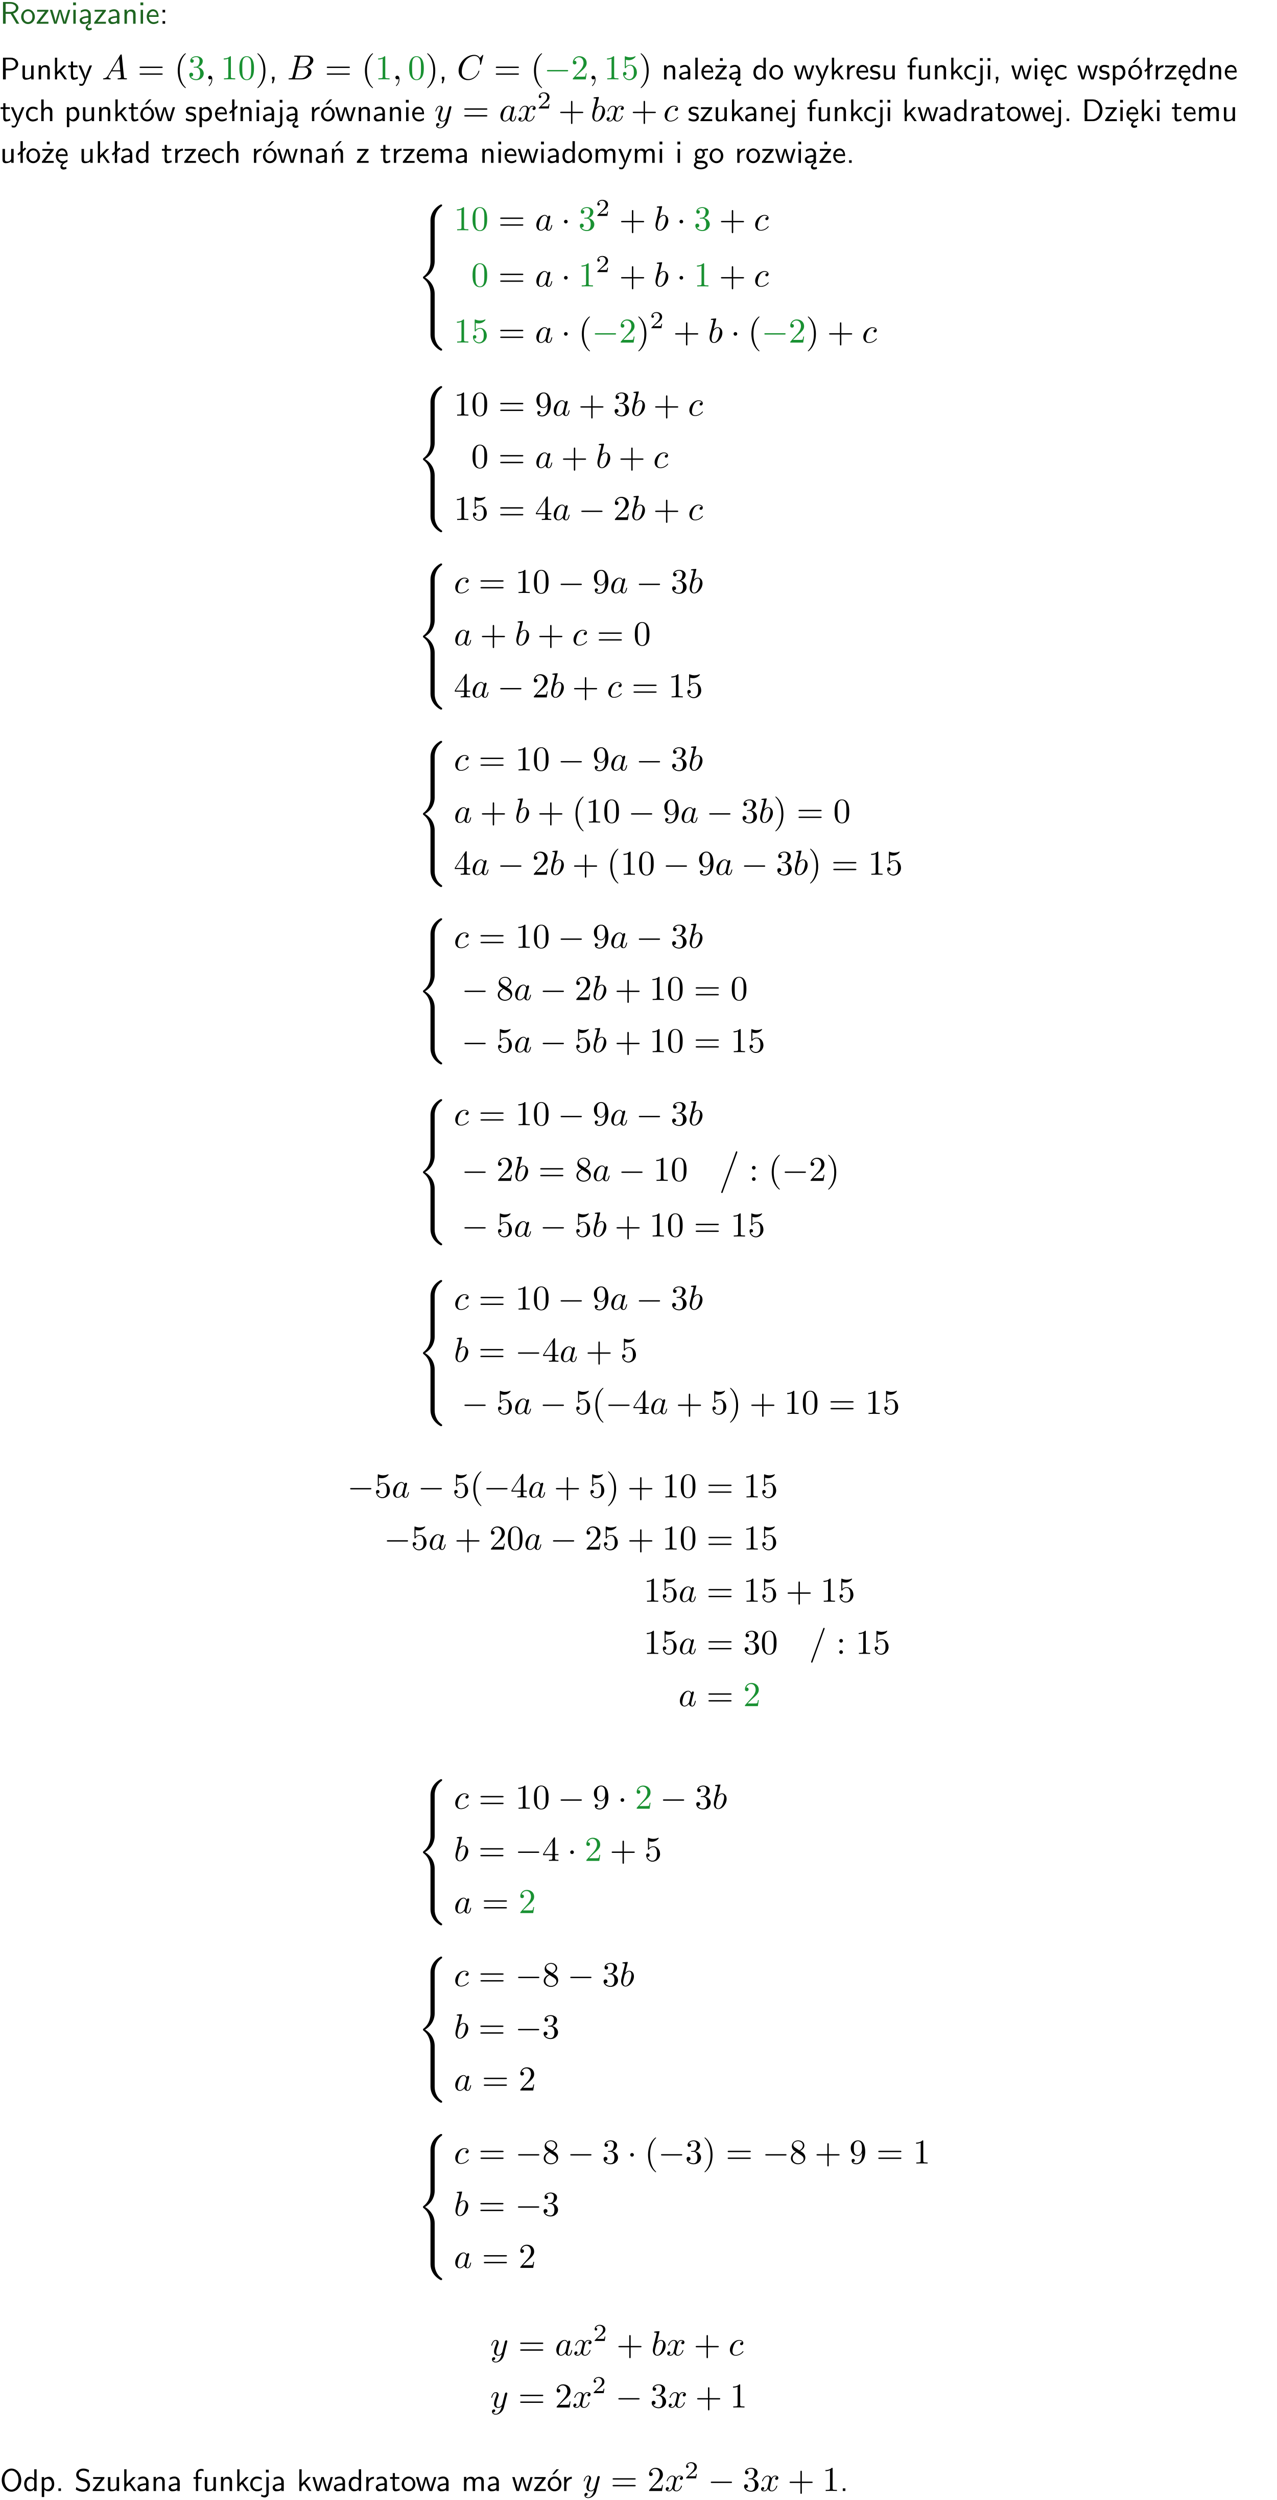 <?xml version="1.0" encoding="UTF-8"?>
<svg width="366pt" height="716pt" version="1.2" viewBox="0 0 366 716" xmlns="http://www.w3.org/2000/svg" xmlns:xlink="http://www.w3.org/1999/xlink">
 <defs>
  <symbol id="glyph0-1" overflow="visible">
   <path d="m3.766-2.922c0.922-0.266 1.516-0.906 1.516-1.641 0-0.875-0.969-1.656-2.266-1.656h-2.156v6.219h0.766v-2.844h1.422l1.688 2.844h0.797zm-2.141-0.469v-2.328h1.297c1.047 0 1.641 0.531 1.641 1.156 0 0.641-0.578 1.172-1.641 1.172z"/>
  </symbol>
  <symbol id="glyph0-2" overflow="visible">
   <path d="m4.203-1.969c0-1.203-0.891-2.172-1.953-2.172-1.109 0-1.984 1-1.984 2.172s0.922 2.062 1.969 2.062c1.078 0 1.969-0.906 1.969-2.062zm-1.969 1.5c-0.625 0-1.266-0.516-1.266-1.594s0.688-1.531 1.266-1.531c0.625 0 1.266 0.469 1.266 1.531s-0.609 1.594-1.266 1.594z"/>
  </symbol>
  <symbol id="glyph0-3" overflow="visible">
   <path d="m3.594-3.625v-0.359h-3.219v0.531h1.25c0.109 0 0.219-0.016 0.328-0.016h0.688l-2.391 3.094v0.375h3.359v-0.562h-1.328c-0.109 0-0.203 0.016-0.312 0.016h-0.766z"/>
  </symbol>
  <symbol id="glyph0-4" overflow="visible">
   <path d="m5.984-3.984h-0.641l-0.578 1.906c-0.109 0.312-0.375 1.203-0.422 1.594-0.031-0.281-0.266-1.078-0.422-1.594l-0.578-1.906h-0.625l-0.516 1.688c-0.094 0.312-0.406 1.344-0.438 1.797-0.047-0.422-0.344-1.438-0.484-1.938l-0.469-1.547h-0.688l1.234 3.984h0.703c0.047-0.141 0.359-1.141 0.562-1.844 0.125-0.422 0.375-1.297 0.391-1.641h0.016c0.016 0.25 0.172 0.875 0.281 1.266l0.656 2.219h0.797z"/>
  </symbol>
  <symbol id="glyph0-5" overflow="visible">
   <path d="m1.469-6.094h-0.812v0.797h0.812zm-0.062 2.109h-0.688v3.984h0.688z"/>
  </symbol>
  <symbol id="glyph0-6" overflow="visible">
   <path d="m2.875-1.188c0 0.172 0 0.391-0.297 0.562-0.266 0.172-0.609 0.172-0.703 0.172-0.438 0-0.828-0.203-0.828-0.578 0-0.625 1.453-0.688 1.828-0.703zm-0.188 2.125c0-0.406 0.375-0.703 0.797-0.938h0.094v-2.594c0-0.906-0.656-1.547-1.484-1.547-0.578 0-0.984 0.156-1.406 0.391l0.062 0.594c0.453-0.328 0.906-0.453 1.344-0.453 0.422 0 0.781 0.359 0.781 1.031v0.375c-1.344 0.031-2.484 0.406-2.484 1.188 0 0.391 0.25 1.109 1.031 1.109 0.125 0 0.969-0.016 1.484-0.422v0.328c-0.453 0.25-0.812 0.688-0.781 1.141 0.016 0.391 0.281 0.766 0.891 0.766 0.297 0 0.516-0.062 0.875-0.234l-0.125-0.531c-0.203 0.094-0.406 0.141-0.594 0.141-0.25-0.031-0.469-0.078-0.484-0.344z"/>
  </symbol>
  <symbol id="glyph0-7" overflow="visible">
   <path d="m3.578-2.594c0-0.906-0.656-1.547-1.484-1.547-0.578 0-0.984 0.156-1.406 0.391l0.062 0.594c0.453-0.328 0.906-0.453 1.344-0.453 0.422 0 0.781 0.359 0.781 1.031v0.375c-1.344 0.031-2.484 0.406-2.484 1.188 0 0.391 0.25 1.109 1.031 1.109 0.125 0 0.969-0.016 1.484-0.422v0.328h0.672zm-0.703 1.406c0 0.172 0 0.391-0.297 0.562-0.266 0.172-0.609 0.172-0.703 0.172-0.438 0-0.828-0.203-0.828-0.578 0-0.625 1.453-0.688 1.828-0.703z"/>
  </symbol>
  <symbol id="glyph0-8" overflow="visible">
   <path d="m3.906-2.672c0-0.594-0.141-1.406-1.234-1.406-0.812 0-1.25 0.609-1.297 0.672v-0.625h-0.656v4.031h0.703v-2.203c0-0.594 0.234-1.328 0.906-1.328 0.859 0 0.875 0.641 0.875 0.922v2.609h0.703z"/>
  </symbol>
  <symbol id="glyph0-9" overflow="visible">
   <path d="m3.719-1.969c0-0.297-0.016-0.969-0.359-1.516-0.375-0.547-0.922-0.656-1.25-0.656-0.984 0-1.797 0.953-1.797 2.109 0 1.188 0.859 2.125 1.938 2.125 0.562 0 1.078-0.203 1.422-0.469l-0.047-0.578c-0.562 0.469-1.156 0.5-1.359 0.5-0.719 0-1.297-0.625-1.328-1.516zm-2.734-0.484c0.141-0.688 0.625-1.141 1.125-1.141 0.469 0 0.969 0.312 1.094 1.141z"/>
  </symbol>
  <symbol id="glyph0-10" overflow="visible">
   <path d="m1.609-3.984h-0.734v0.75h0.734zm-0.734 3.234v0.75h0.734v-0.75z"/>
  </symbol>
  <symbol id="glyph0-11" overflow="visible">
   <path d="m3.156-2.594c1.109 0 2.062-0.812 2.062-1.812 0-0.969-0.891-1.812-2.125-1.812h-2.234v6.219h0.797v-2.594zm-0.266-3.125c1 0 1.609 0.547 1.609 1.312 0 0.703-0.578 1.297-1.609 1.297h-1.266v-2.609z"/>
  </symbol>
  <symbol id="glyph0-12" overflow="visible">
   <path d="m3.906-3.984h-0.703v2.609c0 0.672-0.5 0.984-1.078 0.984-0.641 0-0.703-0.234-0.703-0.625v-2.969h-0.703v3c0 0.656 0.219 1.078 0.953 1.078 0.484 0 1.125-0.141 1.562-0.531v0.438h0.672z"/>
  </symbol>
  <symbol id="glyph0-13" overflow="visible">
   <path d="m2.516-2.438 1.516-1.547h-0.812l-1.812 1.875v-4.109h-0.656v6.219h0.625v-1.266l0.719-0.75 1.391 2.016h0.734z"/>
  </symbol>
  <symbol id="glyph0-14" overflow="visible">
   <path d="m1.562-3.469h1.266v-0.516h-1.266v-1.141h-0.609v1.141h-0.781v0.516h0.75v2.406c0 0.531 0.125 1.156 0.75 1.156s1.078-0.219 1.312-0.328l-0.156-0.531c-0.234 0.188-0.516 0.297-0.797 0.297-0.344 0-0.469-0.281-0.469-0.75z"/>
  </symbol>
  <symbol id="glyph0-15" overflow="visible">
   <path d="m4-3.984h-0.672c-1.172 2.859-1.188 3.266-1.188 3.469h-0.016c-0.047-0.594-0.766-2.266-0.812-2.344l-0.484-1.125h-0.703l1.734 3.984c-0.094 0.281-0.281 0.719-0.312 0.812-0.234 0.516-0.391 0.516-0.516 0.516-0.141 0-0.438-0.031-0.703-0.141l0.062 0.578c0.188 0.047 0.438 0.078 0.641 0.078 0.312 0 0.641-0.109 1.016-1.031z"/>
  </symbol>
  <symbol id="glyph0-16" overflow="visible">
   <path d="m1.609-0.016v-0.734h-0.734v0.75h0.219l-0.219 1.125h0.359z"/>
  </symbol>
  <symbol id="glyph0-17" overflow="visible">
   <path d="m1.406-6.219h-0.688v6.219h0.688z"/>
  </symbol>
  <symbol id="glyph0-18" overflow="visible">
   <path d="m3.594-3.625v-0.359h-3.219v0.531h1.25c0.109 0 0.219-0.016 0.328-0.016h0.688l-2.391 3.094v0.375h3.359v-0.562h-1.328c-0.109 0-0.203 0.016-0.312 0.016h-0.766zm-1.141-2.469h-0.797v0.797h0.797z"/>
  </symbol>
  <symbol id="glyph0-19" overflow="visible">
   <path d="m3.891-6.219h-0.672v2.625c-0.469-0.391-0.969-0.484-1.312-0.484-0.891 0-1.578 0.938-1.578 2.094 0 1.172 0.688 2.078 1.531 2.078 0.297 0 0.828-0.078 1.328-0.562v0.469h0.703zm-0.703 4.969c0 0.125 0 0.297-0.297 0.547-0.203 0.188-0.422 0.25-0.656 0.25-0.562 0-1.219-0.422-1.219-1.531 0-1.188 0.781-1.547 1.312-1.547 0.391 0 0.672 0.203 0.859 0.484z"/>
  </symbol>
  <symbol id="glyph0-20" overflow="visible">
   <path d="m1.406-1.922c0-0.891 0.641-1.547 1.531-1.562v-0.594c-0.797 0-1.297 0.453-1.578 0.859v-0.812h-0.625v4.031h0.672z"/>
  </symbol>
  <symbol id="glyph0-21" overflow="visible">
   <path d="m3.078-3.844c-0.469-0.219-0.828-0.297-1.297-0.297-0.219 0-1.484 0-1.484 1.188 0 0.438 0.266 0.719 0.484 0.891 0.281 0.203 0.469 0.234 0.969 0.328 0.328 0.062 0.844 0.172 0.844 0.656 0 0.609-0.703 0.609-0.844 0.609-0.734 0-1.234-0.328-1.391-0.438l-0.109 0.609c0.281 0.141 0.781 0.391 1.516 0.391 0.156 0 0.641 0 1.031-0.281 0.281-0.219 0.438-0.578 0.438-0.953 0-0.5-0.344-0.812-0.359-0.828-0.344-0.312-0.594-0.375-1.031-0.453-0.5-0.094-0.906-0.188-0.906-0.625 0-0.562 0.641-0.562 0.75-0.562 0.297 0 0.766 0.047 1.281 0.344z"/>
  </symbol>
  <symbol id="glyph0-22" overflow="visible">
   <path d="m1.578-3.469h0.984v-0.516h-1.016v-1.062c0-0.672 0.609-0.734 0.844-0.734 0.172 0 0.422 0.016 0.719 0.156v-0.594c-0.109-0.031-0.391-0.109-0.719-0.109-0.844 0-1.484 0.641-1.484 1.531v0.812h-0.672v0.516h0.672v3.469h0.672z"/>
  </symbol>
  <symbol id="glyph0-23" overflow="visible">
   <path d="m3.672-3.75c-0.531-0.297-0.828-0.391-1.375-0.391-1.25 0-1.969 1.094-1.969 2.156 0 1.109 0.812 2.078 1.938 2.078 0.484 0 0.969-0.125 1.453-0.453l-0.047-0.594c-0.469 0.359-0.953 0.484-1.406 0.484-0.734 0-1.25-0.656-1.25-1.531 0-0.703 0.344-1.562 1.297-1.562 0.453 0 0.766 0.078 1.25 0.391z"/>
  </symbol>
  <symbol id="glyph0-24" overflow="visible">
   <path d="m1.656-6.094h-0.797v0.797h0.797zm-2.203 7.625c0.438 0.25 0.844 0.312 1.078 0.312 0.562 0 1.125-0.469 1.125-1.312v-4.516h-0.672v4.594c0 0.578-0.453 0.656-0.703 0.656-0.266 0-0.5-0.094-0.688-0.281z"/>
  </symbol>
  <symbol id="glyph0-25" overflow="visible">
   <path d="m0.984-2.453c0.141-0.688 0.625-1.141 1.125-1.141 0.469 0 0.969 0.312 1.094 1.141zm1.219 3.391c0-0.406 0.391-0.734 0.797-0.969 0.266-0.078 0.484-0.203 0.672-0.344l-0.047-0.578c-0.562 0.469-1.156 0.5-1.359 0.5-0.719 0-1.297-0.625-1.328-1.516h2.781c0-0.297-0.016-0.969-0.359-1.516-0.375-0.547-0.922-0.656-1.25-0.656-0.984 0-1.797 0.953-1.797 2.109 0 1.188 0.859 2.125 1.938 2.125-0.359 0.25-0.641 0.656-0.609 1.047 0.016 0.391 0.281 0.766 0.891 0.766 0.297 0 0.516-0.062 0.875-0.234l-0.125-0.531c-0.203 0.094-0.406 0.141-0.594 0.141-0.25-0.031-0.469-0.078-0.484-0.344z"/>
  </symbol>
  <symbol id="glyph0-26" overflow="visible">
   <path d="m1.438-0.406c0.281 0.25 0.672 0.5 1.203 0.5 0.875 0 1.672-0.875 1.672-2.094 0-1.078-0.578-2.078-1.438-2.078-0.531 0-1.047 0.188-1.469 0.531v-0.438h-0.672v5.719h0.703zm0-2.578c0.219-0.312 0.562-0.516 0.953-0.516 0.672 0 1.219 0.672 1.219 1.5 0 0.922-0.641 1.547-1.312 1.547-0.344 0-0.594-0.172-0.766-0.422-0.094-0.125-0.094-0.141-0.094-0.312z"/>
  </symbol>
  <symbol id="glyph0-27" overflow="visible">
   <path d="m4.203-1.969c0-1.203-0.891-2.172-1.953-2.172-1.109 0-1.984 1-1.984 2.172s0.922 2.062 1.969 2.062c1.078 0 1.969-0.906 1.969-2.062zm-1.969 1.5c-0.625 0-1.266-0.516-1.266-1.594s0.688-1.531 1.266-1.531c0.625 0 1.266 0.469 1.266 1.531s-0.609 1.594-1.266 1.594zm1.234-5.75h-0.703l-1.203 1.484h0.547z"/>
  </symbol>
  <symbol id="glyph0-28" overflow="visible">
   <path d="m2.516-4.406-0.609 0.531v-2.344h-0.672v2.922l-0.891 0.766 0.344 0.406 0.547-0.469v2.594h0.672v-3.188l0.969-0.828z"/>
  </symbol>
  <symbol id="glyph0-29" overflow="visible">
   <path d="m3.906-2.672c0-0.594-0.141-1.406-1.234-1.406-0.562 0-0.984 0.281-1.266 0.641v-2.781h-0.688v6.219h0.703v-2.203c0-0.594 0.234-1.328 0.906-1.328 0.859 0 0.875 0.641 0.875 0.922v2.609h0.703z"/>
  </symbol>
  <symbol id="glyph0-30" overflow="visible">
   <path d="m1.609-0.75h-0.734v0.75h0.734z"/>
  </symbol>
  <symbol id="glyph0-31" overflow="visible">
   <path d="m0.859-6.219v6.219h2.359c1.531 0 2.75-1.359 2.75-3.062 0-1.734-1.219-3.156-2.766-3.156zm0.766 5.719v-5.219h1.375c1.266 0 2.188 1.078 2.188 2.656 0 1.531-0.922 2.562-2.188 2.562z"/>
  </symbol>
  <symbol id="glyph0-32" overflow="visible">
   <path d="m6.391-2.672c0-0.609-0.141-1.406-1.219-1.406-0.547 0-1.016 0.25-1.344 0.734-0.234-0.688-0.859-0.734-1.141-0.734-0.656 0-1.078 0.359-1.312 0.688v-0.641h-0.656v4.031h0.703v-2.203c0-0.609 0.25-1.328 0.906-1.328 0.844 0 0.875 0.578 0.875 0.922v2.609h0.703v-2.203c0-0.609 0.25-1.328 0.906-1.328 0.844 0 0.875 0.578 0.875 0.922v2.609h0.703z"/>
  </symbol>
  <symbol id="glyph0-33" overflow="visible">
   <path d="m3.906-2.672c0-0.594-0.141-1.406-1.234-1.406-0.812 0-1.25 0.609-1.297 0.672v-0.625h-0.656v4.031h0.703v-2.203c0-0.594 0.234-1.328 0.906-1.328 0.859 0 0.875 0.641 0.875 0.922v2.609h0.703zm-0.359-3.547h-0.688l-1.203 1.484h0.547z"/>
  </symbol>
  <symbol id="glyph0-34" overflow="visible">
   <path d="m3.156-3.5c0.203 0 0.453-0.047 0.672-0.047 0.156 0 0.5 0.031 0.516 0.031l-0.094-0.562c-0.625 0-1.141 0.172-1.422 0.281-0.188-0.156-0.484-0.281-0.844-0.281-0.781 0-1.422 0.641-1.422 1.453 0 0.344 0.109 0.656 0.297 0.891-0.266 0.375-0.266 0.719-0.266 0.766 0 0.234 0.078 0.5 0.234 0.688-0.469 0.266-0.578 0.688-0.578 0.922 0 0.672 0.891 1.203 1.984 1.203 1.109 0 1.984-0.531 1.984-1.219 0-1.25-1.5-1.25-1.844-1.25h-0.781c-0.125 0-0.531 0-0.531-0.469 0-0.094 0.047-0.25 0.109-0.328 0.188 0.141 0.484 0.266 0.812 0.266 0.812 0 1.438-0.672 1.438-1.469 0-0.422-0.203-0.75-0.297-0.891zm-1.172 1.828c-0.328 0-0.797-0.203-0.797-0.953 0-0.734 0.469-0.938 0.797-0.938 0.391 0 0.812 0.25 0.812 0.938 0 0.703-0.422 0.953-0.812 0.953zm0.406 1.703c0.188 0 1.203 0 1.203 0.609 0 0.406-0.609 0.703-1.344 0.703s-1.375-0.281-1.375-0.703c0-0.031 0-0.609 0.703-0.609z"/>
  </symbol>
  <symbol id="glyph0-35" overflow="visible">
   <path d="m6.094-3.094c0-1.891-1.297-3.328-2.797-3.328-1.516 0-2.797 1.469-2.797 3.328 0 1.906 1.328 3.297 2.797 3.297 1.5 0 2.797-1.406 2.797-3.297zm-2.797 2.703c-1.047 0-2-1.109-2-2.844 0-1.641 0.984-2.609 2-2.609 1.031 0 2 1.016 2 2.609 0 1.75-0.969 2.844-2 2.844z"/>
  </symbol>
  <symbol id="glyph0-36" overflow="visible">
   <path d="m4.172-5.969c-0.5-0.297-0.984-0.453-1.641-0.453-1.25 0-2.031 0.875-2.031 1.766 0 0.391 0.125 0.766 0.484 1.141 0.375 0.406 0.781 0.516 1.297 0.641 0.766 0.188 0.859 0.219 1.109 0.438 0.172 0.156 0.375 0.453 0.375 0.828 0 0.594-0.484 1.188-1.312 1.188-0.359 0-1.172-0.094-1.922-0.719l-0.141 0.719c0.797 0.5 1.516 0.625 2.078 0.625 1.188 0 2-0.906 2-1.891 0-0.594-0.266-1.016-0.469-1.234-0.422-0.453-0.719-0.531-1.547-0.734-0.516-0.125-0.656-0.172-0.922-0.391-0.062-0.062-0.328-0.328-0.328-0.719 0-0.531 0.484-1.062 1.312-1.062 0.766 0 1.188 0.297 1.516 0.578z"/>
  </symbol>
  <symbol id="glyph1-1" overflow="visible">
   <path d="m1.781-1.141c-0.391 0.656-0.781 0.797-1.219 0.828-0.125 0.016-0.219 0.016-0.219 0.203 0 0.062 0.062 0.109 0.141 0.109 0.266 0 0.578-0.031 0.844-0.031 0.344 0 0.688 0.031 1 0.031 0.062 0 0.188 0 0.188-0.188 0-0.109-0.078-0.125-0.156-0.125-0.219-0.016-0.469-0.094-0.469-0.344 0-0.125 0.062-0.234 0.141-0.375 0.078-0.109 0.078-0.109 0.766-1.266h2.5c0.016 0.203 0.156 1.562 0.156 1.656 0 0.297-0.516 0.328-0.719 0.328-0.141 0-0.234 0-0.234 0.203 0 0.109 0.109 0.109 0.141 0.109 0.406 0 0.828-0.031 1.234-0.031 0.25 0 0.891 0.031 1.141 0.031 0.047 0 0.172 0 0.172-0.203 0-0.109-0.094-0.109-0.234-0.109-0.609 0-0.609-0.062-0.641-0.359l-0.609-6.219c-0.016-0.203-0.016-0.25-0.188-0.25-0.156 0-0.203 0.078-0.266 0.172zm1.203-1.469 1.953-3.297 0.328 3.297z"/>
  </symbol>
  <symbol id="glyph1-2" overflow="visible">
   <path d="m2.031-0.016c0-0.656-0.25-1.047-0.641-1.047-0.328 0-0.531 0.25-0.531 0.531 0 0.266 0.203 0.531 0.531 0.531 0.109 0 0.25-0.047 0.344-0.125 0.031-0.031 0.047-0.031 0.047-0.031 0.016 0 0.016 0 0.016 0.141 0 0.75-0.344 1.344-0.672 1.672-0.109 0.109-0.109 0.125-0.109 0.156 0 0.078 0.047 0.109 0.094 0.109 0.109 0 0.922-0.766 0.922-1.938z"/>
  </symbol>
  <symbol id="glyph1-3" overflow="visible">
   <path d="m1.594-0.781c-0.094 0.391-0.125 0.469-0.906 0.469-0.172 0-0.266 0-0.266 0.203 0 0.109 0.094 0.109 0.266 0.109h3.562c1.578 0 2.75-1.172 2.75-2.156 0-0.719-0.578-1.297-1.547-1.406 1.031-0.188 2.078-0.922 2.078-1.875 0-0.734-0.656-1.375-1.844-1.375h-3.359c-0.188 0-0.281 0-0.281 0.203 0 0.109 0.094 0.109 0.281 0.109 0.016 0 0.203 0 0.375 0.016 0.172 0.031 0.266 0.031 0.266 0.172 0 0.031-0.016 0.062-0.031 0.188zm1.5-2.875 0.625-2.469c0.094-0.344 0.109-0.375 0.531-0.375h1.297c0.875 0 1.078 0.594 1.078 1.031 0 0.875-0.859 1.812-2.062 1.812zm-0.438 3.344h-0.219c-0.109-0.016-0.141-0.031-0.141-0.109 0-0.031 0-0.047 0.062-0.219l0.688-2.781h1.875c0.953 0 1.156 0.734 1.156 1.156 0 0.984-0.891 1.953-2.078 1.953z"/>
  </symbol>
  <symbol id="glyph1-4" overflow="visible">
   <path d="m7.578-6.922c0-0.031-0.016-0.109-0.109-0.109-0.031 0-0.047 0.016-0.156 0.125l-0.688 0.766c-0.094-0.141-0.547-0.891-1.656-0.891-2.234 0-4.469 2.203-4.469 4.516 0 1.641 1.172 2.734 2.703 2.734 0.859 0 1.625-0.391 2.156-0.859 0.922-0.812 1.094-1.719 1.094-1.75 0-0.109-0.109-0.109-0.125-0.109-0.062 0-0.109 0.031-0.125 0.109-0.094 0.281-0.328 1-1.016 1.578-0.688 0.547-1.312 0.719-1.828 0.719-0.891 0-1.953-0.516-1.953-2.062 0-0.578 0.203-2.188 1.203-3.359 0.609-0.703 1.547-1.203 2.438-1.203 1.016 0 1.609 0.766 1.609 1.922 0 0.406-0.031 0.406-0.031 0.516 0 0.094 0.109 0.094 0.141 0.094 0.125 0 0.125-0.016 0.188-0.203z"/>
  </symbol>
  <symbol id="glyph1-5" overflow="visible">
   <path d="m4.844-3.797c0.047-0.141 0.047-0.156 0.047-0.234 0-0.172-0.141-0.266-0.297-0.266-0.094 0-0.25 0.062-0.344 0.203-0.016 0.062-0.109 0.359-0.141 0.547-0.078 0.25-0.141 0.531-0.203 0.797l-0.453 1.797c-0.031 0.141-0.469 0.844-1.125 0.844-0.5 0-0.609-0.438-0.609-0.812 0-0.453 0.172-1.078 0.5-1.953 0.156-0.406 0.203-0.516 0.203-0.719 0-0.438-0.312-0.812-0.812-0.812-0.953 0-1.312 1.453-1.312 1.531 0 0.109 0.094 0.109 0.109 0.109 0.109 0 0.109-0.031 0.156-0.188 0.281-0.938 0.672-1.234 1.016-1.234 0.078 0 0.25 0 0.25 0.312 0 0.25-0.109 0.516-0.172 0.703-0.406 1.062-0.578 1.625-0.578 2.094 0 0.891 0.625 1.188 1.219 1.188 0.391 0 0.719-0.172 1-0.453-0.125 0.516-0.25 1.016-0.641 1.547-0.266 0.328-0.641 0.625-1.094 0.625-0.141 0-0.594-0.031-0.766-0.422 0.156 0 0.297 0 0.422-0.125 0.109-0.078 0.203-0.219 0.203-0.406 0-0.312-0.266-0.344-0.359-0.344-0.234 0-0.562 0.156-0.562 0.641 0 0.5 0.438 0.875 1.062 0.875 1.016 0 2.047-0.906 2.328-2.031z"/>
  </symbol>
  <symbol id="glyph1-6" overflow="visible">
   <path d="m3.719-3.766c-0.188-0.375-0.469-0.641-0.922-0.641-1.156 0-2.391 1.469-2.391 2.922 0 0.938 0.547 1.594 1.312 1.594 0.203 0 0.703-0.047 1.297-0.75 0.078 0.422 0.438 0.75 0.906 0.75 0.359 0 0.578-0.234 0.75-0.547 0.156-0.359 0.297-0.969 0.297-0.984 0-0.109-0.094-0.109-0.125-0.109-0.094 0-0.109 0.047-0.141 0.188-0.172 0.641-0.344 1.234-0.75 1.234-0.281 0-0.297-0.266-0.297-0.453 0-0.219 0.016-0.312 0.125-0.75 0.109-0.406 0.125-0.516 0.219-0.891 0.172-0.641 0.203-0.828 0.359-1.391 0.062-0.281 0.062-0.297 0.062-0.344 0-0.172-0.109-0.266-0.281-0.266-0.25 0-0.391 0.219-0.422 0.438zm-0.641 2.578c-0.062 0.188-0.062 0.203-0.203 0.375-0.438 0.547-0.844 0.703-1.125 0.703-0.5 0-0.641-0.547-0.641-0.938 0-0.5 0.312-1.719 0.547-2.188 0.312-0.578 0.75-0.953 1.156-0.953 0.641 0 0.781 0.812 0.781 0.875s-0.016 0.125-0.031 0.172z"/>
  </symbol>
  <symbol id="glyph1-7" overflow="visible">
   <path d="m3.328-3.016c0.062-0.25 0.297-1.172 0.984-1.172 0.047 0 0.297 0 0.5 0.125-0.281 0.062-0.469 0.297-0.469 0.547 0 0.156 0.109 0.344 0.375 0.344 0.219 0 0.531-0.172 0.531-0.578 0-0.516-0.578-0.656-0.922-0.656-0.578 0-0.922 0.531-1.047 0.75-0.25-0.656-0.781-0.75-1.078-0.75-1.031 0-1.609 1.281-1.609 1.531 0 0.109 0.109 0.109 0.125 0.109 0.078 0 0.109-0.031 0.125-0.109 0.344-1.062 1-1.312 1.344-1.312 0.188 0 0.531 0.094 0.531 0.672 0 0.312-0.172 0.969-0.531 2.375-0.156 0.609-0.516 1.031-0.953 1.031-0.062 0-0.281 0-0.5-0.125 0.25-0.062 0.469-0.266 0.469-0.547 0-0.266-0.219-0.344-0.359-0.344-0.312 0-0.547 0.25-0.547 0.578 0 0.453 0.484 0.656 0.922 0.656 0.672 0 1.031-0.703 1.047-0.75 0.125 0.359 0.484 0.75 1.078 0.75 1.031 0 1.594-1.281 1.594-1.531 0-0.109-0.078-0.109-0.109-0.109-0.094 0-0.109 0.047-0.141 0.109-0.328 1.078-1 1.312-1.312 1.312-0.391 0-0.547-0.312-0.547-0.656 0-0.219 0.047-0.438 0.156-0.875z"/>
  </symbol>
  <symbol id="glyph1-8" overflow="visible">
   <path d="m2.375-6.812s0-0.109-0.125-0.109c-0.219 0-0.953 0.078-1.219 0.109-0.078 0-0.188 0.016-0.188 0.188 0 0.125 0.094 0.125 0.25 0.125 0.469 0 0.484 0.062 0.484 0.172 0 0.062-0.078 0.406-0.125 0.609l-0.828 3.25c-0.109 0.5-0.156 0.672-0.156 1.016 0 0.938 0.531 1.562 1.266 1.562 1.172 0 2.406-1.484 2.406-2.922 0-0.906-0.531-1.594-1.328-1.594-0.453 0-0.875 0.297-1.172 0.594zm-0.922 3.766c0.047-0.219 0.047-0.234 0.141-0.344 0.484-0.641 0.938-0.797 1.203-0.797 0.359 0 0.625 0.297 0.625 0.938 0 0.594-0.328 1.734-0.516 2.109-0.328 0.672-0.781 1.031-1.172 1.031-0.344 0-0.672-0.266-0.672-1 0-0.203 0-0.391 0.156-1.016z"/>
  </symbol>
  <symbol id="glyph1-9" overflow="visible">
   <path d="m3.953-3.781c-0.172 0-0.297 0-0.438 0.125-0.172 0.156-0.188 0.328-0.188 0.391 0 0.25 0.188 0.359 0.375 0.359 0.281 0 0.547-0.25 0.547-0.641 0-0.484-0.469-0.859-1.172-0.859-1.344 0-2.672 1.422-2.672 2.828 0 0.906 0.578 1.688 1.625 1.688 1.422 0 2.25-1.062 2.25-1.172 0-0.062-0.047-0.141-0.109-0.141s-0.078 0.031-0.141 0.109c-0.781 0.984-1.875 0.984-1.984 0.984-0.625 0-0.906-0.484-0.906-1.094 0-0.406 0.203-1.375 0.547-1.984 0.312-0.578 0.859-1 1.406-1 0.328 0 0.719 0.125 0.859 0.406z"/>
  </symbol>
  <symbol id="glyph1-10" overflow="visible">
   <path d="m4.375-7.094c0.047-0.141 0.047-0.172 0.047-0.188 0-0.109-0.078-0.203-0.188-0.203-0.078 0-0.141 0.031-0.172 0.094l-3.469 9.5c-0.047 0.141-0.047 0.172-0.047 0.188 0 0.109 0.094 0.203 0.203 0.203 0.125 0 0.156-0.078 0.219-0.25z"/>
  </symbol>
  <symbol id="glyph2-1" overflow="visible">
   <path d="m6.844-3.266c0.156 0 0.344 0 0.344-0.188 0-0.203-0.188-0.203-0.328-0.203h-5.969c-0.141 0-0.328 0-0.328 0.203 0 0.188 0.188 0.188 0.328 0.188zm0.016 1.938c0.141 0 0.328 0 0.328-0.203 0-0.188-0.188-0.188-0.344-0.188h-5.953c-0.141 0-0.328 0-0.328 0.188 0 0.203 0.188 0.203 0.328 0.203z"/>
  </symbol>
  <symbol id="glyph2-2" overflow="visible">
   <path d="m3.297 2.391c0-0.031 0-0.047-0.172-0.219-1.234-1.25-1.562-3.141-1.562-4.672 0-1.734 0.375-3.469 1.609-4.703 0.125-0.125 0.125-0.141 0.125-0.172 0-0.078-0.031-0.109-0.094-0.109-0.109 0-1 0.688-1.594 1.953-0.5 1.094-0.625 2.203-0.625 3.031 0 0.781 0.109 1.984 0.656 3.125 0.609 1.219 1.453 1.875 1.562 1.875 0.062 0 0.094-0.031 0.094-0.109z"/>
  </symbol>
  <symbol id="glyph2-3" overflow="visible">
   <path d="m2.891-3.516c0.812-0.266 1.391-0.953 1.391-1.75 0-0.812-0.875-1.375-1.828-1.375-1 0-1.766 0.594-1.766 1.359 0 0.328 0.219 0.516 0.516 0.516s0.5-0.219 0.5-0.516c0-0.484-0.469-0.484-0.609-0.484 0.297-0.5 0.953-0.625 1.312-0.625 0.422 0 0.969 0.219 0.969 1.109 0 0.125-0.031 0.703-0.281 1.141-0.297 0.484-0.641 0.516-0.891 0.516-0.078 0.016-0.312 0.031-0.391 0.031-0.078 0.016-0.141 0.031-0.141 0.125 0 0.109 0.062 0.109 0.234 0.109h0.438c0.812 0 1.188 0.672 1.188 1.656 0 1.359-0.688 1.641-1.125 1.641s-1.188-0.172-1.531-0.75c0.344 0.047 0.656-0.172 0.656-0.547 0-0.359-0.266-0.562-0.547-0.562-0.25 0-0.562 0.141-0.562 0.578 0 0.906 0.922 1.562 2.016 1.562 1.219 0 2.125-0.906 2.125-1.922 0-0.812-0.641-1.594-1.672-1.812z"/>
  </symbol>
  <symbol id="glyph2-4" overflow="visible">
   <path d="m2.938-6.375c0-0.25 0-0.266-0.234-0.266-0.625 0.641-1.5 0.641-1.812 0.641v0.312c0.203 0 0.781 0 1.297-0.266v5.172c0 0.359-0.031 0.469-0.922 0.469h-0.312v0.312c0.344-0.031 1.203-0.031 1.609-0.031 0.391 0 1.266 0 1.609 0.031v-0.312h-0.312c-0.906 0-0.922-0.109-0.922-0.469z"/>
  </symbol>
  <symbol id="glyph2-5" overflow="visible">
   <path d="m4.578-3.188c0-0.797-0.047-1.594-0.391-2.328-0.453-0.969-1.281-1.125-1.688-1.125-0.609 0-1.328 0.266-1.75 1.188-0.312 0.688-0.359 1.469-0.359 2.266 0 0.75 0.031 1.641 0.453 2.406 0.422 0.797 1.156 1 1.641 1 0.531 0 1.297-0.203 1.734-1.156 0.312-0.688 0.359-1.469 0.359-2.25zm-2.094 3.188c-0.391 0-0.984-0.25-1.156-1.203-0.109-0.594-0.109-1.516-0.109-2.109 0-0.641 0-1.297 0.078-1.828 0.188-1.188 0.938-1.281 1.188-1.281 0.328 0 0.984 0.188 1.172 1.172 0.109 0.562 0.109 1.312 0.109 1.938 0 0.75 0 1.422-0.109 2.062-0.156 0.953-0.719 1.25-1.172 1.25z"/>
  </symbol>
  <symbol id="glyph2-6" overflow="visible">
   <path d="m2.875-2.5c0-0.766-0.109-1.969-0.656-3.109-0.594-1.219-1.453-1.875-1.547-1.875-0.062 0-0.109 0.047-0.109 0.109 0 0.031 0 0.047 0.188 0.234 0.984 0.984 1.547 2.562 1.547 4.641 0 1.719-0.359 3.469-1.594 4.719-0.141 0.125-0.141 0.141-0.141 0.172 0 0.062 0.047 0.109 0.109 0.109 0.094 0 1-0.688 1.578-1.953 0.516-1.094 0.625-2.203 0.625-3.047z"/>
  </symbol>
  <symbol id="glyph2-7" overflow="visible">
   <path d="m4.469-1.734h-0.234c-0.062 0.297-0.125 0.734-0.234 0.891-0.062 0.078-0.719 0.078-0.938 0.078h-1.797l1.062-1.031c1.547-1.375 2.141-1.906 2.141-2.906 0-1.141-0.891-1.938-2.109-1.938-1.125 0-1.859 0.922-1.859 1.812 0 0.547 0.5 0.547 0.531 0.547 0.172 0 0.516-0.109 0.516-0.531 0-0.25-0.188-0.516-0.531-0.516-0.078 0-0.094 0-0.125 0.016 0.219-0.656 0.766-1.016 1.344-1.016 0.906 0 1.328 0.812 1.328 1.625 0 0.797-0.484 1.578-1.047 2.203l-1.906 2.125c-0.109 0.109-0.109 0.141-0.109 0.375h3.703z"/>
  </symbol>
  <symbol id="glyph2-8" overflow="visible">
   <path d="m4.469-2c0-1.188-0.812-2.188-1.891-2.188-0.469 0-0.906 0.156-1.266 0.516v-1.953c0.203 0.062 0.531 0.125 0.844 0.125 1.234 0 1.938-0.906 1.938-1.031 0-0.062-0.031-0.109-0.109-0.109 0 0-0.031 0-0.078 0.031-0.203 0.094-0.688 0.297-1.359 0.297-0.391 0-0.859-0.078-1.328-0.281-0.078-0.031-0.094-0.031-0.109-0.031-0.109 0-0.109 0.078-0.109 0.234v2.953c0 0.172 0 0.25 0.141 0.25 0.078 0 0.094-0.016 0.141-0.078 0.109-0.156 0.469-0.703 1.281-0.703 0.516 0 0.766 0.453 0.844 0.641 0.156 0.375 0.188 0.75 0.188 1.25 0 0.359 0 0.953-0.25 1.375-0.234 0.391-0.609 0.641-1.062 0.641-0.719 0-1.297-0.531-1.469-1.109 0.031 0 0.062 0.016 0.172 0.016 0.328 0 0.5-0.25 0.5-0.484 0-0.25-0.172-0.5-0.5-0.5-0.141 0-0.484 0.078-0.484 0.531 0 0.859 0.688 1.828 1.797 1.828 1.156 0 2.172-0.953 2.172-2.219z"/>
  </symbol>
  <symbol id="glyph2-9" overflow="visible">
   <path d="m4.078-2.297h2.781c0.141 0 0.328 0 0.328-0.203 0-0.188-0.188-0.188-0.328-0.188h-2.781v-2.797c0-0.141 0-0.328-0.203-0.328s-0.203 0.188-0.203 0.328v2.797h-2.781c-0.141 0-0.328 0-0.328 0.188 0 0.203 0.188 0.203 0.328 0.203h2.781v2.797c0 0.141 0 0.328 0.203 0.328s0.203-0.188 0.203-0.328z"/>
  </symbol>
  <symbol id="glyph2-10" overflow="visible">
   <path d="m3.656-3.172v0.328c0 2.328-1.031 2.781-1.609 2.781-0.172 0-0.719-0.016-0.984-0.359 0.438 0 0.516-0.281 0.516-0.453 0-0.312-0.234-0.453-0.453-0.453-0.156 0-0.453 0.078-0.453 0.469 0 0.672 0.531 1.078 1.375 1.078 1.297 0 2.516-1.359 2.516-3.5 0-2.688-1.156-3.359-2.047-3.359-0.547 0-1.031 0.188-1.453 0.625-0.422 0.453-0.641 0.875-0.641 1.625 0 1.234 0.875 2.219 1.984 2.219 0.609 0 1.016-0.422 1.25-1zm-1.234 0.766c-0.156 0-0.625 0-0.922-0.625-0.188-0.375-0.188-0.859-0.188-1.359 0-0.531 0-1 0.219-1.375 0.266-0.5 0.641-0.625 0.984-0.625 0.469 0 0.797 0.344 0.969 0.781 0.109 0.328 0.156 0.953 0.156 1.406 0 0.828-0.344 1.797-1.219 1.797z"/>
  </symbol>
  <symbol id="glyph2-11" overflow="visible">
   <path d="m0.281-1.641h2.656v0.859c0 0.359-0.031 0.469-0.766 0.469h-0.203v0.312c0.406-0.031 0.922-0.031 1.344-0.031s0.938 0 1.359 0.031v-0.312h-0.219c-0.734 0-0.75-0.109-0.75-0.469v-0.859h0.984v-0.312h-0.984v-4.531c0-0.203 0-0.266-0.172-0.266-0.078 0-0.109 0-0.188 0.125l-3.062 4.672zm2.703-0.312h-2.422l2.422-3.719z"/>
  </symbol>
  <symbol id="glyph2-12" overflow="visible">
   <path d="m1.625-4.562c-0.453-0.297-0.5-0.625-0.5-0.797 0-0.609 0.656-1.031 1.359-1.031 0.719 0 1.359 0.516 1.359 1.234 0 0.578-0.391 1.047-0.984 1.391zm1.453 0.953c0.719-0.375 1.203-0.891 1.203-1.547 0-0.922-0.875-1.484-1.781-1.484-1 0-1.812 0.734-1.812 1.672 0 0.172 0.016 0.625 0.438 1.094 0.109 0.109 0.484 0.359 0.734 0.531-0.578 0.297-1.438 0.844-1.438 1.844 0 1.047 1.016 1.719 2.062 1.719 1.125 0 2.078-0.828 2.078-1.891 0-0.359-0.109-0.812-0.5-1.234-0.188-0.203-0.344-0.297-0.984-0.703zm-1 0.422c0.281 0.172 0.75 0.469 1.234 0.781 0.281 0.188 0.75 0.484 0.75 1.094 0 0.734-0.75 1.25-1.562 1.25-0.859 0-1.578-0.609-1.578-1.438 0-0.578 0.312-1.219 1.156-1.688z"/>
  </symbol>
  <symbol id="glyph2-13" overflow="visible">
   <path d="m1.906-3.766c0-0.297-0.234-0.531-0.516-0.531-0.297 0-0.531 0.234-0.531 0.531 0 0.281 0.234 0.531 0.531 0.531 0.281 0 0.516-0.25 0.516-0.531zm0 3.234c0-0.281-0.234-0.531-0.516-0.531-0.297 0-0.531 0.25-0.531 0.531 0 0.297 0.234 0.531 0.531 0.531 0.281 0 0.516-0.234 0.516-0.531z"/>
  </symbol>
  <symbol id="glyph3-1" overflow="visible">
   <path d="m6.594-2.297c0.141 0 0.328 0 0.328-0.203 0-0.188-0.188-0.188-0.328-0.188h-5.438c-0.141 0-0.328 0-0.328 0.188 0 0.203 0.188 0.203 0.328 0.203z"/>
  </symbol>
  <symbol id="glyph3-2" overflow="visible">
   <path d="m1.906-2.5c0-0.281-0.234-0.516-0.516-0.516-0.297 0-0.531 0.234-0.531 0.516 0 0.297 0.234 0.531 0.531 0.531 0.281 0 0.516-0.234 0.516-0.531z"/>
  </symbol>
  <symbol id="glyph4-1" overflow="visible">
   <path d="m3.516-1.266h-0.234c-0.016 0.156-0.094 0.562-0.188 0.625-0.047 0.047-0.578 0.047-0.688 0.047h-1.281c0.734-0.641 0.984-0.844 1.391-1.172 0.516-0.406 1-0.844 1-1.5 0-0.844-0.734-1.359-1.625-1.359-0.859 0-1.453 0.609-1.453 1.25 0 0.344 0.297 0.391 0.375 0.391 0.156 0 0.359-0.125 0.359-0.375 0-0.125-0.047-0.375-0.406-0.375 0.219-0.484 0.688-0.641 1.016-0.641 0.703 0 1.062 0.547 1.062 1.109 0 0.609-0.438 1.078-0.656 1.328l-1.672 1.672c-0.078 0.062-0.078 0.078-0.078 0.266h2.875z"/>
  </symbol>
  <symbol id="glyph5-1" overflow="visible">
   <path d="m5.031 4.516c0-0.812 0.219-2.719 1.984-3.984 0.125-0.094 0.141-0.109 0.141-0.281 0-0.234-0.016-0.234-0.266-0.234h-0.156c-2.141 1.156-2.906 3.031-2.906 4.5v4.281c0 0.266 0.016 0.281 0.281 0.281h0.641c0.266 0 0.281-0.016 0.281-0.281z"/>
  </symbol>
  <symbol id="glyph5-2" overflow="visible">
   <path d="m5.031 0.172c0-0.266-0.016-0.266-0.281-0.266h-0.641c-0.266 0-0.281 0-0.281 0.266v2.656c0 0.25 0.016 0.266 0.281 0.266h0.641c0.266 0 0.281-0.016 0.281-0.266z"/>
  </symbol>
  <symbol id="glyph5-3" overflow="visible">
   <path d="m5.031 13.562c0-1.203-0.516-3.234-2.75-4.594 2.25-1.359 2.75-3.422 2.75-4.594v-4.203c0-0.266-0.016-0.266-0.281-0.266h-0.641c-0.266 0-0.281 0-0.281 0.266v4.219c0 0.828-0.172 2.906-2.016 4.297-0.109 0.094-0.125 0.109-0.125 0.281 0 0.188 0.016 0.188 0.125 0.281 0.266 0.203 0.953 0.734 1.422 1.734 0.391 0.797 0.594 1.688 0.594 2.578v4.219c0 0.25 0.016 0.266 0.281 0.266h0.641c0.266 0 0.281-0.016 0.281-0.266z"/>
  </symbol>
  <symbol id="glyph5-4" overflow="visible">
   <path d="m5.031 0.172c0-0.266-0.016-0.266-0.281-0.266h-0.641c-0.266 0-0.281 0-0.281 0.266v4.281c0 1.484 0.766 3.359 2.906 4.516h0.156c0.25 0 0.266-0.016 0.266-0.25 0-0.172-0.016-0.188-0.047-0.219-0.312-0.219-1.031-0.734-1.5-1.656-0.391-0.75-0.578-1.516-0.578-2.391z"/>
  </symbol>
  <symbol id="glyph5-5" overflow="visible">
   <path d="m5.141 0.016c0.047-0.156 0.047-0.188 0.047-0.203 0-0.078-0.047-0.219-0.219-0.219-0.141 0-0.156 0.094-0.219 0.25l-4.125 11.297c-0.062 0.156-0.062 0.188-0.062 0.203 0 0.078 0.062 0.203 0.219 0.203 0.141 0 0.172-0.078 0.219-0.25z"/>
  </symbol>
  <clipPath id="clip1">
   <path d="m0 0h365.67v1h-365.67z"/>
  </clipPath>
 </defs>
 <g id="surface1">
  <g fill="#1e6521">
   <use y="6.798" xlink:href="#glyph0-1"/>
   <use x="5.791" y="6.798" xlink:href="#glyph0-2"/>
   <use x="10.274" y="6.798" xlink:href="#glyph0-3"/>
   <use x="14.171" y="6.798" xlink:href="#glyph0-4"/>
   <use x="20.298" y="6.798" xlink:href="#glyph0-5"/>
   <use x="22.44" y="6.798" xlink:href="#glyph0-6"/>
   <use x="26.749" y="6.798" xlink:href="#glyph0-3"/>
   <use x="30.647" y="6.798" xlink:href="#glyph0-7"/>
   <use x="34.956" y="6.798" xlink:href="#glyph0-8"/>
   <use x="39.589" y="6.798" xlink:href="#glyph0-5"/>
   <use x="41.731" y="6.798" xlink:href="#glyph0-9"/>
  </g>
  <g>
   <use x="45.716" y="6.798" xlink:href="#glyph0-10"/>
  </g>
  <g>
   <use y="22.738" xlink:href="#glyph0-11"/>
   <use x="5.729" y="22.738" xlink:href="#glyph0-12"/>
   <use x="10.362" y="22.738" xlink:href="#glyph0-8"/>
   <use x="14.995" y="22.738" xlink:href="#glyph0-13"/>
   <use x="19.378" y="22.738" xlink:href="#glyph0-14"/>
  </g>
  <g>
   <use x="22.365" y="22.738" xlink:href="#glyph0-15"/>
  </g>
  <g>
   <use x="29.201" y="22.738" xlink:href="#glyph1-1"/>
  </g>
  <g>
   <use x="39.44" y="22.738" xlink:href="#glyph2-1"/>
  </g>
  <g>
   <use x="49.959" y="22.738" xlink:href="#glyph2-2"/>
  </g>
  <g fill="#199132">
   <use x="53.833" y="22.738" xlink:href="#glyph2-3"/>
  </g>
  <g>
   <use x="58.812" y="22.738" xlink:href="#glyph1-2"/>
  </g>
  <g fill="#199132">
   <use x="63.24" y="22.738" xlink:href="#glyph2-4"/>
   <use x="68.221" y="22.738" xlink:href="#glyph2-5"/>
  </g>
  <g>
   <use x="73.203" y="22.738" xlink:href="#glyph2-6"/>
  </g>
  <g>
   <use x="77.077" y="22.738" xlink:href="#glyph0-16"/>
  </g>
  <g>
   <use x="82.267" y="22.738" xlink:href="#glyph1-3"/>
  </g>
  <g>
   <use x="93.091" y="22.738" xlink:href="#glyph2-1"/>
  </g>
  <g>
   <use x="103.61" y="22.738" xlink:href="#glyph2-2"/>
  </g>
  <g fill="#199132">
   <use x="107.484" y="22.738" xlink:href="#glyph2-4"/>
  </g>
  <g>
   <use x="112.463" y="22.738" xlink:href="#glyph1-2"/>
  </g>
  <g fill="#199132">
   <use x="116.891" y="22.738" xlink:href="#glyph2-5"/>
  </g>
  <g>
   <use x="121.872" y="22.738" xlink:href="#glyph2-6"/>
  </g>
  <g>
   <use x="125.746" y="22.738" xlink:href="#glyph0-16"/>
  </g>
  <g>
   <use x="130.937" y="22.738" xlink:href="#glyph1-4"/>
  </g>
  <g>
   <use x="141.538" y="22.738" xlink:href="#glyph2-1"/>
  </g>
  <g>
   <use x="152.057" y="22.738" xlink:href="#glyph2-2"/>
  </g>
  <g fill="#199132">
   <use x="155.928" y="22.738" xlink:href="#glyph3-1"/>
  </g>
  <g fill="#199132">
   <use x="163.677" y="22.738" xlink:href="#glyph2-7"/>
  </g>
  <g>
   <use x="168.658" y="22.738" xlink:href="#glyph1-2"/>
  </g>
  <g fill="#199132">
   <use x="173.086" y="22.738" xlink:href="#glyph2-4"/>
   <use x="178.067" y="22.738" xlink:href="#glyph2-8"/>
  </g>
  <g>
   <use x="183.049" y="22.738" xlink:href="#glyph2-6"/>
  </g>
  <g>
   <use x="189.623" y="22.738" xlink:href="#glyph0-8"/>
   <use x="194.256" y="22.738" xlink:href="#glyph0-7"/>
   <use x="198.565" y="22.738" xlink:href="#glyph0-17"/>
   <use x="200.707" y="22.738" xlink:href="#glyph0-9"/>
   <use x="204.692" y="22.738" xlink:href="#glyph0-18"/>
   <use x="208.59" y="22.738" xlink:href="#glyph0-6"/>
  </g>
  <g>
   <use x="215.598" y="22.738" xlink:href="#glyph0-19"/>
   <use x="220.231" y="22.738" xlink:href="#glyph0-2"/>
  </g>
  <g>
   <use x="227.413" y="22.738" xlink:href="#glyph0-4"/>
   <use x="233.54" y="22.738" xlink:href="#glyph0-15"/>
   <use x="237.674" y="22.738" xlink:href="#glyph0-13"/>
   <use x="242.058" y="22.738" xlink:href="#glyph0-20"/>
   <use x="245.121" y="22.738" xlink:href="#glyph0-9"/>
   <use x="249.106" y="22.738" xlink:href="#glyph0-21"/>
   <use x="252.543" y="22.738" xlink:href="#glyph0-12"/>
  </g>
  <g>
   <use x="259.875" y="22.738" xlink:href="#glyph0-22"/>
   <use x="262.615" y="22.738" xlink:href="#glyph0-12"/>
   <use x="267.248" y="22.738" xlink:href="#glyph0-8"/>
   <use x="271.881" y="22.738" xlink:href="#glyph0-13"/>
  </g>
  <g>
   <use x="276.013" y="22.738" xlink:href="#glyph0-23"/>
   <use x="279.998" y="22.738" xlink:href="#glyph0-24"/>
   <use x="282.389" y="22.738" xlink:href="#glyph0-5"/>
   <use x="284.531" y="22.738" xlink:href="#glyph0-16"/>
  </g>
  <g>
   <use x="289.721" y="22.738" xlink:href="#glyph0-4"/>
  </g>
  <g>
   <use x="295.857" y="22.738" xlink:href="#glyph0-5"/>
   <use x="297.999" y="22.738" xlink:href="#glyph0-25"/>
   <use x="301.984" y="22.738" xlink:href="#glyph0-23"/>
  </g>
  <g>
   <use x="308.667" y="22.738" xlink:href="#glyph0-4"/>
   <use x="314.794" y="22.738" xlink:href="#glyph0-21"/>
   <use x="318.231" y="22.738" xlink:href="#glyph0-26"/>
  </g>
  <g>
   <use x="323.115" y="22.738" xlink:href="#glyph0-27"/>
   <use x="327.598" y="22.738" xlink:href="#glyph0-28"/>
   <use x="330.507" y="22.738" xlink:href="#glyph0-20"/>
   <use x="333.57" y="22.738" xlink:href="#glyph0-3"/>
   <use x="337.468" y="22.738" xlink:href="#glyph0-25"/>
   <use x="341.453" y="22.738" xlink:href="#glyph0-19"/>
   <use x="346.086" y="22.738" xlink:href="#glyph0-8"/>
   <use x="350.719" y="22.738" xlink:href="#glyph0-9"/>
  </g>
  <g>
   <use y="34.693" xlink:href="#glyph0-14"/>
  </g>
  <g>
   <use x="2.987" y="34.693" xlink:href="#glyph0-15"/>
   <use x="7.121" y="34.693" xlink:href="#glyph0-23"/>
   <use x="11.106" y="34.693" xlink:href="#glyph0-29"/>
  </g>
  <g>
   <use x="18.429" y="34.693" xlink:href="#glyph0-26"/>
   <use x="23.062" y="34.693" xlink:href="#glyph0-12"/>
   <use x="27.695" y="34.693" xlink:href="#glyph0-8"/>
   <use x="32.327" y="34.693" xlink:href="#glyph0-13"/>
   <use x="36.711" y="34.693" xlink:href="#glyph0-14"/>
   <use x="39.949" y="34.693" xlink:href="#glyph0-27"/>
  </g>
  <g>
   <use x="44.181" y="34.693" xlink:href="#glyph0-4"/>
  </g>
  <g>
   <use x="52.998" y="34.693" xlink:href="#glyph0-21"/>
   <use x="56.435" y="34.693" xlink:href="#glyph0-26"/>
  </g>
  <g>
   <use x="61.31" y="34.693" xlink:href="#glyph0-9"/>
   <use x="65.294" y="34.693" xlink:href="#glyph0-28"/>
  </g>
  <g>
   <use x="68.212" y="34.693" xlink:href="#glyph0-8"/>
  </g>
  <g>
   <use x="72.836" y="34.693" xlink:href="#glyph0-5"/>
   <use x="74.978" y="34.693" xlink:href="#glyph0-7"/>
   <use x="79.287" y="34.693" xlink:href="#glyph0-24"/>
   <use x="81.679" y="34.693" xlink:href="#glyph0-6"/>
  </g>
  <g>
   <use x="88.678" y="34.693" xlink:href="#glyph0-20"/>
   <use x="91.742" y="34.693" xlink:href="#glyph0-27"/>
  </g>
  <g>
   <use x="95.974" y="34.693" xlink:href="#glyph0-4"/>
   <use x="102.1" y="34.693" xlink:href="#glyph0-8"/>
   <use x="106.733" y="34.693" xlink:href="#glyph0-7"/>
   <use x="111.043" y="34.693" xlink:href="#glyph0-8"/>
   <use x="115.676" y="34.693" xlink:href="#glyph0-5"/>
   <use x="117.818" y="34.693" xlink:href="#glyph0-9"/>
  </g>
  <g>
   <use x="124.49" y="34.693" xlink:href="#glyph1-5"/>
  </g>
  <g>
   <use x="132.499" y="34.693" xlink:href="#glyph2-1"/>
  </g>
  <g>
   <use x="143.015" y="34.693" xlink:href="#glyph1-6"/>
   <use x="148.281" y="34.693" xlink:href="#glyph1-7"/>
  </g>
  <g>
   <use x="153.975" y="31.078" xlink:href="#glyph4-1"/>
  </g>
  <g>
   <use x="159.987" y="34.693" xlink:href="#glyph2-9"/>
  </g>
  <g>
   <use x="169.278" y="34.693" xlink:href="#glyph1-8"/>
   <use x="173.554" y="34.693" xlink:href="#glyph1-7"/>
  </g>
  <g>
   <use x="180.79" y="34.693" xlink:href="#glyph2-9"/>
  </g>
  <g>
   <use x="190.081" y="34.693" xlink:href="#glyph1-9"/>
  </g>
  <g>
   <use x="197.079" y="34.693" xlink:href="#glyph0-21"/>
   <use x="200.516" y="34.693" xlink:href="#glyph0-3"/>
   <use x="204.414" y="34.693" xlink:href="#glyph0-12"/>
   <use x="209.046" y="34.693" xlink:href="#glyph0-13"/>
  </g>
  <g>
   <use x="213.179" y="34.693" xlink:href="#glyph0-7"/>
   <use x="217.488" y="34.693" xlink:href="#glyph0-8"/>
   <use x="222.121" y="34.693" xlink:href="#glyph0-9"/>
   <use x="226.106" y="34.693" xlink:href="#glyph0-24"/>
  </g>
  <g>
   <use x="231.187" y="34.693" xlink:href="#glyph0-22"/>
   <use x="233.927" y="34.693" xlink:href="#glyph0-12"/>
   <use x="238.56" y="34.693" xlink:href="#glyph0-8"/>
   <use x="243.193" y="34.693" xlink:href="#glyph0-13"/>
  </g>
  <g>
   <use x="247.326" y="34.693" xlink:href="#glyph0-23"/>
   <use x="251.31" y="34.693" xlink:href="#glyph0-24"/>
   <use x="253.702" y="34.693" xlink:href="#glyph0-5"/>
  </g>
  <g>
   <use x="258.534" y="34.693" xlink:href="#glyph0-13"/>
  </g>
  <g>
   <use x="262.909" y="34.693" xlink:href="#glyph0-4"/>
  </g>
  <g>
   <use x="268.793" y="34.693" xlink:href="#glyph0-7"/>
   <use x="273.102" y="34.693" xlink:href="#glyph0-19"/>
   <use x="277.735" y="34.693" xlink:href="#glyph0-20"/>
   <use x="280.799" y="34.693" xlink:href="#glyph0-7"/>
   <use x="285.108" y="34.693" xlink:href="#glyph0-14"/>
   <use x="288.346" y="34.693" xlink:href="#glyph0-2"/>
  </g>
  <g>
   <use x="292.578" y="34.693" xlink:href="#glyph0-4"/>
  </g>
  <g>
   <use x="298.454" y="34.693" xlink:href="#glyph0-9"/>
   <use x="302.439" y="34.693" xlink:href="#glyph0-24"/>
   <use x="304.83" y="34.693" xlink:href="#glyph0-30"/>
  </g>
  <g>
   <use x="310.011" y="34.693" xlink:href="#glyph0-31"/>
   <use x="316.486" y="34.693" xlink:href="#glyph0-3"/>
   <use x="320.384" y="34.693" xlink:href="#glyph0-5"/>
   <use x="322.526" y="34.693" xlink:href="#glyph0-25"/>
   <use x="326.511" y="34.693" xlink:href="#glyph0-13"/>
   <use x="330.894" y="34.693" xlink:href="#glyph0-5"/>
  </g>
  <g>
   <use x="335.717" y="34.693" xlink:href="#glyph0-14"/>
   <use x="338.955" y="34.693" xlink:href="#glyph0-9"/>
   <use x="342.94" y="34.693" xlink:href="#glyph0-32"/>
   <use x="350.063" y="34.693" xlink:href="#glyph0-12"/>
  </g>
  <g>
   <use x="0" y="46.648" xlink:href="#glyph0-12"/>
   <use x="4.633" y="46.648" xlink:href="#glyph0-28"/>
  </g>
  <g>
   <use x="7.291" y="46.648" xlink:href="#glyph0-2"/>
   <use x="11.774" y="46.648" xlink:href="#glyph0-18"/>
   <use x="15.671" y="46.648" xlink:href="#glyph0-25"/>
  </g>
  <g>
   <use x="22.651" y="46.648" xlink:href="#glyph0-12"/>
   <use x="27.284" y="46.648" xlink:href="#glyph0-13"/>
   <use x="31.668" y="46.648" xlink:href="#glyph0-28"/>
  </g>
  <g>
   <use x="34.325" y="46.648" xlink:href="#glyph0-7"/>
   <use x="38.634" y="46.648" xlink:href="#glyph0-19"/>
  </g>
  <g>
   <use x="46.253" y="46.648" xlink:href="#glyph0-14"/>
   <use x="49.491" y="46.648" xlink:href="#glyph0-20"/>
   <use x="52.555" y="46.648" xlink:href="#glyph0-3"/>
   <use x="56.452" y="46.648" xlink:href="#glyph0-9"/>
   <use x="60.437" y="46.648" xlink:href="#glyph0-23"/>
   <use x="64.422" y="46.648" xlink:href="#glyph0-29"/>
  </g>
  <g>
   <use x="72.05" y="46.648" xlink:href="#glyph0-20"/>
  </g>
  <g>
   <use x="75.104" y="46.648" xlink:href="#glyph0-27"/>
  </g>
  <g>
   <use x="79.345" y="46.648" xlink:href="#glyph0-4"/>
   <use x="85.472" y="46.648" xlink:href="#glyph0-8"/>
   <use x="90.105" y="46.648" xlink:href="#glyph0-7"/>
   <use x="94.414" y="46.648" xlink:href="#glyph0-33"/>
  </g>
  <g>
   <use x="102.033" y="46.648" xlink:href="#glyph0-3"/>
  </g>
  <g>
   <use x="108.917" y="46.648" xlink:href="#glyph0-14"/>
   <use x="112.154" y="46.648" xlink:href="#glyph0-20"/>
   <use x="115.218" y="46.648" xlink:href="#glyph0-3"/>
   <use x="119.116" y="46.648" xlink:href="#glyph0-9"/>
   <use x="123.101" y="46.648" xlink:href="#glyph0-32"/>
   <use x="130.224" y="46.648" xlink:href="#glyph0-7"/>
  </g>
  <g>
   <use x="137.528" y="46.648" xlink:href="#glyph0-8"/>
   <use x="142.16" y="46.648" xlink:href="#glyph0-5"/>
   <use x="144.303" y="46.648" xlink:href="#glyph0-9"/>
   <use x="148.287" y="46.648" xlink:href="#glyph0-4"/>
   <use x="154.414" y="46.648" xlink:href="#glyph0-5"/>
   <use x="156.556" y="46.648" xlink:href="#glyph0-7"/>
   <use x="160.865" y="46.648" xlink:href="#glyph0-19"/>
   <use x="165.498" y="46.648" xlink:href="#glyph0-2"/>
   <use x="169.981" y="46.648" xlink:href="#glyph0-32"/>
   <use x="177.104" y="46.648" xlink:href="#glyph0-15"/>
   <use x="181.239" y="46.648" xlink:href="#glyph0-32"/>
   <use x="188.362" y="46.648" xlink:href="#glyph0-5"/>
  </g>
  <g>
   <use x="193.49" y="46.648" xlink:href="#glyph0-5"/>
  </g>
  <g>
   <use x="198.617" y="46.648" xlink:href="#glyph0-34"/>
   <use x="203.101" y="46.648" xlink:href="#glyph0-2"/>
  </g>
  <g>
   <use x="210.579" y="46.648" xlink:href="#glyph0-20"/>
   <use x="213.642" y="46.648" xlink:href="#glyph0-2"/>
   <use x="218.126" y="46.648" xlink:href="#glyph0-3"/>
   <use x="222.023" y="46.648" xlink:href="#glyph0-4"/>
   <use x="228.15" y="46.648" xlink:href="#glyph0-5"/>
   <use x="230.292" y="46.648" xlink:href="#glyph0-6"/>
   <use x="234.601" y="46.648" xlink:href="#glyph0-18"/>
   <use x="238.499" y="46.648" xlink:href="#glyph0-9"/>
   <use x="242.484" y="46.648" xlink:href="#glyph0-30"/>
  </g>
  <g>
   <use x="119.552" y="58.563" xlink:href="#glyph5-1"/>
  </g>
  <g>
   <use x="119.552" y="67.53" xlink:href="#glyph5-2"/>
  </g>
  <g>
   <use x="119.552" y="70.519" xlink:href="#glyph5-3"/>
  </g>
  <g>
   <use x="119.552" y="88.452" xlink:href="#glyph5-2"/>
  </g>
  <g>
   <use x="119.552" y="91.44" xlink:href="#glyph5-4"/>
  </g>
  <g fill="#199132">
   <use x="130.068" y="65.966" xlink:href="#glyph2-4"/>
   <use x="135.049" y="65.966" xlink:href="#glyph2-5"/>
  </g>
  <g>
   <use x="142.8" y="65.966" xlink:href="#glyph2-1"/>
  </g>
  <g>
   <use x="153.314" y="65.966" xlink:href="#glyph1-6"/>
  </g>
  <g>
   <use x="160.794" y="65.966" xlink:href="#glyph3-2"/>
  </g>
  <g fill="#199132">
   <use x="165.775" y="65.966" xlink:href="#glyph2-3"/>
  </g>
  <g>
   <use x="170.757" y="61.852" xlink:href="#glyph4-1"/>
  </g>
  <g>
   <use x="177.44" y="65.966" xlink:href="#glyph2-9"/>
  </g>
  <g>
   <use x="187.402" y="65.966" xlink:href="#glyph1-8"/>
  </g>
  <g>
   <use x="193.892" y="65.966" xlink:href="#glyph3-2"/>
  </g>
  <g fill="#199132">
   <use x="198.873" y="65.966" xlink:href="#glyph2-3"/>
  </g>
  <g>
   <use x="206.066" y="65.966" xlink:href="#glyph2-9"/>
  </g>
  <g>
   <use x="216.031" y="65.966" xlink:href="#glyph1-9"/>
  </g>
  <g fill="#199132">
   <use x="135.049" y="82.046" xlink:href="#glyph2-5"/>
  </g>
  <g>
   <use x="142.8" y="82.046" xlink:href="#glyph2-1"/>
  </g>
  <g>
   <use x="153.314" y="82.046" xlink:href="#glyph1-6"/>
  </g>
  <g>
   <use x="160.794" y="82.046" xlink:href="#glyph3-2"/>
  </g>
  <g fill="#199132">
   <use x="165.775" y="82.046" xlink:href="#glyph2-4"/>
  </g>
  <g>
   <use x="170.757" y="77.932" xlink:href="#glyph4-1"/>
  </g>
  <g>
   <use x="177.44" y="82.046" xlink:href="#glyph2-9"/>
  </g>
  <g>
   <use x="187.402" y="82.046" xlink:href="#glyph1-8"/>
  </g>
  <g>
   <use x="193.892" y="82.046" xlink:href="#glyph3-2"/>
  </g>
  <g fill="#199132">
   <use x="198.873" y="82.046" xlink:href="#glyph2-4"/>
  </g>
  <g>
   <use x="206.066" y="82.046" xlink:href="#glyph2-9"/>
  </g>
  <g>
   <use x="216.031" y="82.046" xlink:href="#glyph1-9"/>
  </g>
  <g fill="#199132">
   <use x="130.068" y="98.125" xlink:href="#glyph2-4"/>
   <use x="135.049" y="98.125" xlink:href="#glyph2-8"/>
  </g>
  <g>
   <use x="142.8" y="98.125" xlink:href="#glyph2-1"/>
  </g>
  <g>
   <use x="153.314" y="98.125" xlink:href="#glyph1-6"/>
  </g>
  <g>
   <use x="160.794" y="98.125" xlink:href="#glyph3-2"/>
  </g>
  <g>
   <use x="165.775" y="98.125" xlink:href="#glyph2-2"/>
  </g>
  <g fill="#199132">
   <use x="169.65" y="98.125" xlink:href="#glyph3-1"/>
  </g>
  <g fill="#199132">
   <use x="177.398" y="98.125" xlink:href="#glyph2-7"/>
  </g>
  <g>
   <use x="182.379" y="98.125" xlink:href="#glyph2-6"/>
  </g>
  <g>
   <use x="186.254" y="94.012" xlink:href="#glyph4-1"/>
  </g>
  <g>
   <use x="192.937" y="98.125" xlink:href="#glyph2-9"/>
  </g>
  <g>
   <use x="202.9" y="98.125" xlink:href="#glyph1-8"/>
  </g>
  <g>
   <use x="209.389" y="98.125" xlink:href="#glyph3-2"/>
  </g>
  <g>
   <use x="214.371" y="98.125" xlink:href="#glyph2-2"/>
  </g>
  <g fill="#199132">
   <use x="218.245" y="98.125" xlink:href="#glyph3-1"/>
  </g>
  <g fill="#199132">
   <use x="225.994" y="98.125" xlink:href="#glyph2-7"/>
  </g>
  <g>
   <use x="230.975" y="98.125" xlink:href="#glyph2-6"/>
  </g>
  <g>
   <use x="237.061" y="98.125" xlink:href="#glyph2-9"/>
  </g>
  <g>
   <use x="247.026" y="98.125" xlink:href="#glyph1-9"/>
  </g>
  <g>
   <use x="119.552" y="110.579" xlink:href="#glyph5-1"/>
  </g>
  <g>
   <use x="119.552" y="119.545" xlink:href="#glyph5-2"/>
  </g>
  <g>
   <use x="119.552" y="122.534" xlink:href="#glyph5-3"/>
  </g>
  <g>
   <use x="119.552" y="140.467" xlink:href="#glyph5-2"/>
  </g>
  <g>
   <use x="119.552" y="143.456" xlink:href="#glyph5-4"/>
  </g>
  <g>
   <use x="130.068" y="119.047" xlink:href="#glyph2-4"/>
   <use x="135.049" y="119.047" xlink:href="#glyph2-5"/>
  </g>
  <g>
   <use x="142.8" y="119.047" xlink:href="#glyph2-1"/>
  </g>
  <g>
   <use x="153.319" y="119.047" xlink:href="#glyph2-10"/>
  </g>
  <g>
   <use x="158.295" y="119.047" xlink:href="#glyph1-6"/>
  </g>
  <g>
   <use x="165.775" y="119.047" xlink:href="#glyph2-9"/>
  </g>
  <g>
   <use x="175.736" y="119.047" xlink:href="#glyph2-3"/>
  </g>
  <g>
   <use x="180.719" y="119.047" xlink:href="#glyph1-8"/>
  </g>
  <g>
   <use x="187.209" y="119.047" xlink:href="#glyph2-9"/>
  </g>
  <g>
   <use x="197.171" y="119.047" xlink:href="#glyph1-9"/>
  </g>
  <g>
   <use x="135.049" y="133.991" xlink:href="#glyph2-5"/>
  </g>
  <g>
   <use x="142.8" y="133.991" xlink:href="#glyph2-1"/>
  </g>
  <g>
   <use x="153.314" y="133.991" xlink:href="#glyph1-6"/>
  </g>
  <g>
   <use x="160.794" y="133.991" xlink:href="#glyph2-9"/>
  </g>
  <g>
   <use x="170.757" y="133.991" xlink:href="#glyph1-8"/>
  </g>
  <g>
   <use x="177.246" y="133.991" xlink:href="#glyph2-9"/>
  </g>
  <g>
   <use x="187.209" y="133.991" xlink:href="#glyph1-9"/>
  </g>
  <g>
   <use x="130.068" y="148.935" xlink:href="#glyph2-4"/>
   <use x="135.049" y="148.935" xlink:href="#glyph2-8"/>
  </g>
  <g>
   <use x="142.8" y="148.935" xlink:href="#glyph2-1"/>
  </g>
  <g>
   <use x="153.319" y="148.935" xlink:href="#glyph2-11"/>
  </g>
  <g>
   <use x="158.295" y="148.935" xlink:href="#glyph1-6"/>
  </g>
  <g>
   <use x="165.775" y="148.935" xlink:href="#glyph3-1"/>
  </g>
  <g>
   <use x="175.738" y="148.935" xlink:href="#glyph2-7"/>
  </g>
  <g>
   <use x="180.719" y="148.935" xlink:href="#glyph1-8"/>
  </g>
  <g>
   <use x="187.209" y="148.935" xlink:href="#glyph2-9"/>
  </g>
  <g>
   <use x="197.171" y="148.935" xlink:href="#glyph1-9"/>
  </g>
  <g>
   <use x="119.552" y="161.388" xlink:href="#glyph5-1"/>
  </g>
  <g>
   <use x="119.552" y="170.355" xlink:href="#glyph5-2"/>
  </g>
  <g>
   <use x="119.552" y="173.344" xlink:href="#glyph5-3"/>
  </g>
  <g>
   <use x="119.552" y="191.277" xlink:href="#glyph5-2"/>
  </g>
  <g>
   <use x="119.552" y="194.266" xlink:href="#glyph5-4"/>
  </g>
  <g>
   <use x="130.068" y="169.857" xlink:href="#glyph1-9"/>
  </g>
  <g>
   <use x="137.147" y="169.857" xlink:href="#glyph2-1"/>
  </g>
  <g>
   <use x="147.666" y="169.857" xlink:href="#glyph2-4"/>
   <use x="152.647" y="169.857" xlink:href="#glyph2-5"/>
  </g>
  <g>
   <use x="159.839" y="169.857" xlink:href="#glyph3-1"/>
  </g>
  <g>
   <use x="169.802" y="169.857" xlink:href="#glyph2-10"/>
  </g>
  <g>
   <use x="174.783" y="169.857" xlink:href="#glyph1-6"/>
  </g>
  <g>
   <use x="182.263" y="169.857" xlink:href="#glyph3-1"/>
  </g>
  <g>
   <use x="192.226" y="169.857" xlink:href="#glyph2-3"/>
  </g>
  <g>
   <use x="197.207" y="169.857" xlink:href="#glyph1-8"/>
  </g>
  <g>
   <use x="130.068" y="184.801" xlink:href="#glyph1-6"/>
  </g>
  <g>
   <use x="137.548" y="184.801" xlink:href="#glyph2-9"/>
  </g>
  <g>
   <use x="147.511" y="184.801" xlink:href="#glyph1-8"/>
  </g>
  <g>
   <use x="154" y="184.801" xlink:href="#glyph2-9"/>
  </g>
  <g>
   <use x="163.963" y="184.801" xlink:href="#glyph1-9"/>
  </g>
  <g>
   <use x="171.041" y="184.801" xlink:href="#glyph2-1"/>
  </g>
  <g>
   <use x="181.56" y="184.801" xlink:href="#glyph2-5"/>
  </g>
  <g>
   <use x="130.068" y="199.745" xlink:href="#glyph2-11"/>
  </g>
  <g>
   <use x="135.049" y="199.745" xlink:href="#glyph1-6"/>
  </g>
  <g>
   <use x="142.529" y="199.745" xlink:href="#glyph3-1"/>
  </g>
  <g>
   <use x="152.492" y="199.745" xlink:href="#glyph2-7"/>
  </g>
  <g>
   <use x="157.473" y="199.745" xlink:href="#glyph1-8"/>
  </g>
  <g>
   <use x="163.963" y="199.745" xlink:href="#glyph2-9"/>
  </g>
  <g>
   <use x="173.925" y="199.745" xlink:href="#glyph1-9"/>
  </g>
  <g>
   <use x="181.004" y="199.745" xlink:href="#glyph2-1"/>
  </g>
  <g>
   <use x="191.523" y="199.745" xlink:href="#glyph2-4"/>
   <use x="196.504" y="199.745" xlink:href="#glyph2-8"/>
  </g>
  <g>
   <use x="119.552" y="212.198" xlink:href="#glyph5-1"/>
  </g>
  <g>
   <use x="119.552" y="221.165" xlink:href="#glyph5-2"/>
  </g>
  <g>
   <use x="119.552" y="224.154" xlink:href="#glyph5-3"/>
  </g>
  <g>
   <use x="119.552" y="242.087" xlink:href="#glyph5-2"/>
  </g>
  <g>
   <use x="119.552" y="245.075" xlink:href="#glyph5-4"/>
  </g>
  <g>
   <use x="130.068" y="220.667" xlink:href="#glyph1-9"/>
  </g>
  <g>
   <use x="137.147" y="220.667" xlink:href="#glyph2-1"/>
  </g>
  <g>
   <use x="147.666" y="220.667" xlink:href="#glyph2-4"/>
   <use x="152.647" y="220.667" xlink:href="#glyph2-5"/>
  </g>
  <g>
   <use x="159.839" y="220.667" xlink:href="#glyph3-1"/>
  </g>
  <g>
   <use x="169.802" y="220.667" xlink:href="#glyph2-10"/>
  </g>
  <g>
   <use x="174.783" y="220.667" xlink:href="#glyph1-6"/>
  </g>
  <g>
   <use x="182.263" y="220.667" xlink:href="#glyph3-1"/>
  </g>
  <g>
   <use x="192.226" y="220.667" xlink:href="#glyph2-3"/>
  </g>
  <g>
   <use x="197.207" y="220.667" xlink:href="#glyph1-8"/>
  </g>
  <g>
   <use x="130.068" y="235.611" xlink:href="#glyph1-6"/>
  </g>
  <g>
   <use x="137.548" y="235.611" xlink:href="#glyph2-9"/>
  </g>
  <g>
   <use x="147.511" y="235.611" xlink:href="#glyph1-8"/>
  </g>
  <g>
   <use x="154" y="235.611" xlink:href="#glyph2-9"/>
  </g>
  <g>
   <use x="163.961" y="235.611" xlink:href="#glyph2-2"/>
   <use x="167.835" y="235.611" xlink:href="#glyph2-4"/>
   <use x="172.816" y="235.611" xlink:href="#glyph2-5"/>
  </g>
  <g>
   <use x="180.014" y="235.611" xlink:href="#glyph3-1"/>
  </g>
  <g>
   <use x="189.976" y="235.611" xlink:href="#glyph2-10"/>
  </g>
  <g>
   <use x="194.958" y="235.611" xlink:href="#glyph1-6"/>
  </g>
  <g>
   <use x="202.438" y="235.611" xlink:href="#glyph3-1"/>
  </g>
  <g>
   <use x="212.4" y="235.611" xlink:href="#glyph2-3"/>
  </g>
  <g>
   <use x="217.382" y="235.611" xlink:href="#glyph1-8"/>
  </g>
  <g>
   <use x="221.657" y="235.611" xlink:href="#glyph2-6"/>
  </g>
  <g>
   <use x="228.301" y="235.611" xlink:href="#glyph2-1"/>
  </g>
  <g>
   <use x="238.82" y="235.611" xlink:href="#glyph2-5"/>
  </g>
  <g>
   <use x="130.068" y="250.555" xlink:href="#glyph2-11"/>
  </g>
  <g>
   <use x="135.049" y="250.555" xlink:href="#glyph1-6"/>
  </g>
  <g>
   <use x="142.529" y="250.555" xlink:href="#glyph3-1"/>
  </g>
  <g>
   <use x="152.492" y="250.555" xlink:href="#glyph2-7"/>
  </g>
  <g>
   <use x="157.473" y="250.555" xlink:href="#glyph1-8"/>
  </g>
  <g>
   <use x="163.963" y="250.555" xlink:href="#glyph2-9"/>
  </g>
  <g>
   <use x="173.924" y="250.555" xlink:href="#glyph2-2"/>
   <use x="177.798" y="250.555" xlink:href="#glyph2-4"/>
   <use x="182.779" y="250.555" xlink:href="#glyph2-5"/>
  </g>
  <g>
   <use x="189.976" y="250.555" xlink:href="#glyph3-1"/>
  </g>
  <g>
   <use x="199.939" y="250.555" xlink:href="#glyph2-10"/>
  </g>
  <g>
   <use x="204.92" y="250.555" xlink:href="#glyph1-6"/>
  </g>
  <g>
   <use x="212.4" y="250.555" xlink:href="#glyph3-1"/>
  </g>
  <g>
   <use x="222.363" y="250.555" xlink:href="#glyph2-3"/>
  </g>
  <g>
   <use x="227.344" y="250.555" xlink:href="#glyph1-8"/>
  </g>
  <g>
   <use x="231.62" y="250.555" xlink:href="#glyph2-6"/>
  </g>
  <g>
   <use x="238.264" y="250.555" xlink:href="#glyph2-1"/>
  </g>
  <g>
   <use x="248.783" y="250.555" xlink:href="#glyph2-4"/>
   <use x="253.764" y="250.555" xlink:href="#glyph2-8"/>
  </g>
  <g>
   <use x="119.552" y="263.008" xlink:href="#glyph5-1"/>
  </g>
  <g>
   <use x="119.552" y="271.975" xlink:href="#glyph5-2"/>
  </g>
  <g>
   <use x="119.552" y="274.964" xlink:href="#glyph5-3"/>
  </g>
  <g>
   <use x="119.552" y="292.897" xlink:href="#glyph5-2"/>
  </g>
  <g>
   <use x="119.552" y="295.885" xlink:href="#glyph5-4"/>
  </g>
  <g>
   <use x="130.068" y="271.477" xlink:href="#glyph1-9"/>
  </g>
  <g>
   <use x="137.147" y="271.477" xlink:href="#glyph2-1"/>
  </g>
  <g>
   <use x="147.666" y="271.477" xlink:href="#glyph2-4"/>
   <use x="152.647" y="271.477" xlink:href="#glyph2-5"/>
  </g>
  <g>
   <use x="159.839" y="271.477" xlink:href="#glyph3-1"/>
  </g>
  <g>
   <use x="169.802" y="271.477" xlink:href="#glyph2-10"/>
  </g>
  <g>
   <use x="174.783" y="271.477" xlink:href="#glyph1-6"/>
  </g>
  <g>
   <use x="182.263" y="271.477" xlink:href="#glyph3-1"/>
  </g>
  <g>
   <use x="192.226" y="271.477" xlink:href="#glyph2-3"/>
  </g>
  <g>
   <use x="197.207" y="271.477" xlink:href="#glyph1-8"/>
  </g>
  <g>
   <use x="132.282" y="286.421" xlink:href="#glyph3-1"/>
  </g>
  <g>
   <use x="142.245" y="286.421" xlink:href="#glyph2-12"/>
  </g>
  <g>
   <use x="147.226" y="286.421" xlink:href="#glyph1-6"/>
  </g>
  <g>
   <use x="154.706" y="286.421" xlink:href="#glyph3-1"/>
  </g>
  <g>
   <use x="164.669" y="286.421" xlink:href="#glyph2-7"/>
  </g>
  <g>
   <use x="169.65" y="286.421" xlink:href="#glyph1-8"/>
  </g>
  <g>
   <use x="176.139" y="286.421" xlink:href="#glyph2-9"/>
  </g>
  <g>
   <use x="186.1" y="286.421" xlink:href="#glyph2-4"/>
   <use x="191.081" y="286.421" xlink:href="#glyph2-5"/>
  </g>
  <g>
   <use x="198.832" y="286.421" xlink:href="#glyph2-1"/>
  </g>
  <g>
   <use x="209.35" y="286.421" xlink:href="#glyph2-5"/>
  </g>
  <g>
   <use x="132.282" y="301.365" xlink:href="#glyph3-1"/>
  </g>
  <g>
   <use x="142.245" y="301.365" xlink:href="#glyph2-8"/>
  </g>
  <g>
   <use x="147.226" y="301.365" xlink:href="#glyph1-6"/>
  </g>
  <g>
   <use x="154.706" y="301.365" xlink:href="#glyph3-1"/>
  </g>
  <g>
   <use x="164.669" y="301.365" xlink:href="#glyph2-8"/>
  </g>
  <g>
   <use x="169.65" y="301.365" xlink:href="#glyph1-8"/>
  </g>
  <g>
   <use x="176.139" y="301.365" xlink:href="#glyph2-9"/>
  </g>
  <g>
   <use x="186.1" y="301.365" xlink:href="#glyph2-4"/>
   <use x="191.081" y="301.365" xlink:href="#glyph2-5"/>
  </g>
  <g>
   <use x="198.832" y="301.365" xlink:href="#glyph2-1"/>
  </g>
  <g>
   <use x="209.35" y="301.365" xlink:href="#glyph2-4"/>
   <use x="214.332" y="301.365" xlink:href="#glyph2-8"/>
  </g>
  <g>
   <use x="119.552" y="314.814" xlink:href="#glyph5-1"/>
  </g>
  <g>
   <use x="119.552" y="323.781" xlink:href="#glyph5-2"/>
  </g>
  <g>
   <use x="119.552" y="326.77" xlink:href="#glyph5-3"/>
  </g>
  <g>
   <use x="119.552" y="344.703" xlink:href="#glyph5-2"/>
  </g>
  <g>
   <use x="119.552" y="347.691" xlink:href="#glyph5-4"/>
  </g>
  <g>
   <use x="130.068" y="322.286" xlink:href="#glyph1-9"/>
  </g>
  <g>
   <use x="137.147" y="322.286" xlink:href="#glyph2-1"/>
  </g>
  <g>
   <use x="147.666" y="322.286" xlink:href="#glyph2-4"/>
   <use x="152.647" y="322.286" xlink:href="#glyph2-5"/>
  </g>
  <g>
   <use x="159.84" y="322.286" xlink:href="#glyph3-1"/>
  </g>
  <g>
   <use x="169.802" y="322.286" xlink:href="#glyph2-10"/>
  </g>
  <g>
   <use x="174.783" y="322.286" xlink:href="#glyph1-6"/>
  </g>
  <g>
   <use x="182.263" y="322.286" xlink:href="#glyph3-1"/>
  </g>
  <g>
   <use x="192.226" y="322.286" xlink:href="#glyph2-3"/>
  </g>
  <g>
   <use x="197.207" y="322.286" xlink:href="#glyph1-8"/>
  </g>
  <g>
   <use x="132.282" y="338.227" xlink:href="#glyph3-1"/>
  </g>
  <g>
   <use x="142.245" y="338.227" xlink:href="#glyph2-7"/>
  </g>
  <g>
   <use x="147.226" y="338.227" xlink:href="#glyph1-8"/>
  </g>
  <g>
   <use x="154.269" y="338.227" xlink:href="#glyph2-1"/>
  </g>
  <g>
   <use x="164.788" y="338.227" xlink:href="#glyph2-12"/>
  </g>
  <g>
   <use x="169.766" y="338.227" xlink:href="#glyph1-6"/>
  </g>
  <g>
   <use x="177.246" y="338.227" xlink:href="#glyph3-1"/>
  </g>
  <g>
   <use x="187.209" y="338.227" xlink:href="#glyph2-4"/>
   <use x="192.19" y="338.227" xlink:href="#glyph2-5"/>
  </g>
  <g>
   <use x="206.138" y="330.157" xlink:href="#glyph5-5"/>
  </g>
  <g>
   <use x="214.662" y="338.227" xlink:href="#glyph2-13"/>
  </g>
  <g>
   <use x="220.199" y="338.227" xlink:href="#glyph2-2"/>
  </g>
  <g>
   <use x="224.071" y="338.227" xlink:href="#glyph3-1"/>
  </g>
  <g>
   <use x="231.819" y="338.227" xlink:href="#glyph2-7"/>
   <use x="236.8" y="338.227" xlink:href="#glyph2-6"/>
  </g>
  <g>
   <use x="132.282" y="354.167" xlink:href="#glyph3-1"/>
  </g>
  <g>
   <use x="142.245" y="354.167" xlink:href="#glyph2-8"/>
  </g>
  <g>
   <use x="147.226" y="354.167" xlink:href="#glyph1-6"/>
  </g>
  <g>
   <use x="154.706" y="354.167" xlink:href="#glyph3-1"/>
  </g>
  <g>
   <use x="164.669" y="354.167" xlink:href="#glyph2-8"/>
  </g>
  <g>
   <use x="169.65" y="354.167" xlink:href="#glyph1-8"/>
  </g>
  <g>
   <use x="176.139" y="354.167" xlink:href="#glyph2-9"/>
  </g>
  <g>
   <use x="186.1" y="354.167" xlink:href="#glyph2-4"/>
   <use x="191.081" y="354.167" xlink:href="#glyph2-5"/>
  </g>
  <g>
   <use x="198.832" y="354.167" xlink:href="#glyph2-1"/>
  </g>
  <g>
   <use x="209.35" y="354.167" xlink:href="#glyph2-4"/>
   <use x="214.332" y="354.167" xlink:href="#glyph2-8"/>
  </g>
  <g>
   <use x="119.552" y="366.62" xlink:href="#glyph5-1"/>
  </g>
  <g>
   <use x="119.552" y="375.587" xlink:href="#glyph5-2"/>
  </g>
  <g>
   <use x="119.552" y="378.576" xlink:href="#glyph5-3"/>
  </g>
  <g>
   <use x="119.552" y="396.509" xlink:href="#glyph5-2"/>
  </g>
  <g>
   <use x="119.552" y="399.497" xlink:href="#glyph5-4"/>
  </g>
  <g>
   <use x="130.068" y="375.089" xlink:href="#glyph1-9"/>
  </g>
  <g>
   <use x="137.147" y="375.089" xlink:href="#glyph2-1"/>
  </g>
  <g>
   <use x="147.666" y="375.089" xlink:href="#glyph2-4"/>
   <use x="152.647" y="375.089" xlink:href="#glyph2-5"/>
  </g>
  <g>
   <use x="159.84" y="375.089" xlink:href="#glyph3-1"/>
  </g>
  <g>
   <use x="169.802" y="375.089" xlink:href="#glyph2-10"/>
  </g>
  <g>
   <use x="174.784" y="375.089" xlink:href="#glyph1-6"/>
  </g>
  <g>
   <use x="182.264" y="375.089" xlink:href="#glyph3-1"/>
  </g>
  <g>
   <use x="192.226" y="375.089" xlink:href="#glyph2-3"/>
  </g>
  <g>
   <use x="197.207" y="375.089" xlink:href="#glyph1-8"/>
  </g>
  <g>
   <use x="130.068" y="390.033" xlink:href="#glyph1-8"/>
  </g>
  <g>
   <use x="137.111" y="390.033" xlink:href="#glyph2-1"/>
  </g>
  <g>
   <use x="147.627" y="390.033" xlink:href="#glyph3-1"/>
  </g>
  <g>
   <use x="155.376" y="390.033" xlink:href="#glyph2-11"/>
  </g>
  <g>
   <use x="160.357" y="390.033" xlink:href="#glyph1-6"/>
  </g>
  <g>
   <use x="167.837" y="390.033" xlink:href="#glyph2-9"/>
  </g>
  <g>
   <use x="177.798" y="390.033" xlink:href="#glyph2-8"/>
  </g>
  <g>
   <use x="132.282" y="404.977" xlink:href="#glyph3-1"/>
  </g>
  <g>
   <use x="142.245" y="404.977" xlink:href="#glyph2-8"/>
  </g>
  <g>
   <use x="147.226" y="404.977" xlink:href="#glyph1-6"/>
  </g>
  <g>
   <use x="154.706" y="404.977" xlink:href="#glyph3-1"/>
  </g>
  <g>
   <use x="164.669" y="404.977" xlink:href="#glyph2-8"/>
   <use x="169.65" y="404.977" xlink:href="#glyph2-2"/>
  </g>
  <g>
   <use x="173.524" y="404.977" xlink:href="#glyph3-1"/>
  </g>
  <g>
   <use x="181.273" y="404.977" xlink:href="#glyph2-11"/>
  </g>
  <g>
   <use x="186.254" y="404.977" xlink:href="#glyph1-6"/>
  </g>
  <g>
   <use x="193.734" y="404.977" xlink:href="#glyph2-9"/>
  </g>
  <g>
   <use x="203.695" y="404.977" xlink:href="#glyph2-8"/>
   <use x="208.676" y="404.977" xlink:href="#glyph2-6"/>
  </g>
  <g>
   <use x="214.762" y="404.977" xlink:href="#glyph2-9"/>
  </g>
  <g>
   <use x="224.733" y="404.977" xlink:href="#glyph2-4"/>
   <use x="229.714" y="404.977" xlink:href="#glyph2-5"/>
  </g>
  <g>
   <use x="237.455" y="404.977" xlink:href="#glyph2-1"/>
  </g>
  <g>
   <use x="247.973" y="404.977" xlink:href="#glyph2-4"/>
   <use x="252.955" y="404.977" xlink:href="#glyph2-8"/>
  </g>
  <g>
   <use x="99.523" y="428.887" xlink:href="#glyph3-1"/>
  </g>
  <g>
   <use x="107.272" y="428.887" xlink:href="#glyph2-8"/>
  </g>
  <g>
   <use x="112.253" y="428.887" xlink:href="#glyph1-6"/>
  </g>
  <g>
   <use x="119.733" y="428.887" xlink:href="#glyph3-1"/>
  </g>
  <g>
   <use x="129.696" y="428.887" xlink:href="#glyph2-8"/>
   <use x="134.677" y="428.887" xlink:href="#glyph2-2"/>
  </g>
  <g>
   <use x="138.551" y="428.887" xlink:href="#glyph3-1"/>
  </g>
  <g>
   <use x="146.3" y="428.887" xlink:href="#glyph2-11"/>
  </g>
  <g>
   <use x="151.281" y="428.887" xlink:href="#glyph1-6"/>
  </g>
  <g>
   <use x="158.761" y="428.887" xlink:href="#glyph2-9"/>
  </g>
  <g>
   <use x="168.722" y="428.887" xlink:href="#glyph2-8"/>
   <use x="173.703" y="428.887" xlink:href="#glyph2-6"/>
  </g>
  <g>
   <use x="179.789" y="428.887" xlink:href="#glyph2-9"/>
  </g>
  <g>
   <use x="189.76" y="428.887" xlink:href="#glyph2-4"/>
   <use x="194.741" y="428.887" xlink:href="#glyph2-5"/>
  </g>
  <g>
   <use x="202.482" y="428.887" xlink:href="#glyph2-1"/>
  </g>
  <g>
   <use x="213" y="428.887" xlink:href="#glyph2-4"/>
   <use x="217.982" y="428.887" xlink:href="#glyph2-8"/>
  </g>
  <g>
   <use x="110.039" y="443.831" xlink:href="#glyph3-1"/>
  </g>
  <g>
   <use x="117.788" y="443.831" xlink:href="#glyph2-8"/>
  </g>
  <g>
   <use x="122.769" y="443.831" xlink:href="#glyph1-6"/>
  </g>
  <g>
   <use x="130.249" y="443.831" xlink:href="#glyph2-9"/>
  </g>
  <g>
   <use x="140.21" y="443.831" xlink:href="#glyph2-7"/>
   <use x="145.191" y="443.831" xlink:href="#glyph2-5"/>
  </g>
  <g>
   <use x="150.174" y="443.831" xlink:href="#glyph1-6"/>
  </g>
  <g>
   <use x="157.654" y="443.831" xlink:href="#glyph3-1"/>
  </g>
  <g>
   <use x="167.617" y="443.831" xlink:href="#glyph2-7"/>
   <use x="172.598" y="443.831" xlink:href="#glyph2-8"/>
  </g>
  <g>
   <use x="179.791" y="443.831" xlink:href="#glyph2-9"/>
  </g>
  <g>
   <use x="189.752" y="443.831" xlink:href="#glyph2-4"/>
   <use x="194.733" y="443.831" xlink:href="#glyph2-5"/>
  </g>
  <g>
   <use x="202.484" y="443.831" xlink:href="#glyph2-1"/>
  </g>
  <g>
   <use x="213.003" y="443.831" xlink:href="#glyph2-4"/>
   <use x="217.984" y="443.831" xlink:href="#glyph2-8"/>
  </g>
  <g>
   <use x="184.49" y="458.775" xlink:href="#glyph2-4"/>
   <use x="189.471" y="458.775" xlink:href="#glyph2-8"/>
  </g>
  <g>
   <use x="194.453" y="458.775" xlink:href="#glyph1-6"/>
  </g>
  <g>
   <use x="202.486" y="458.775" xlink:href="#glyph2-1"/>
  </g>
  <g>
   <use x="213.005" y="458.775" xlink:href="#glyph2-4"/>
   <use x="217.986" y="458.775" xlink:href="#glyph2-8"/>
  </g>
  <g>
   <use x="225.179" y="458.775" xlink:href="#glyph2-9"/>
  </g>
  <g>
   <use x="235.139" y="458.775" xlink:href="#glyph2-4"/>
   <use x="240.121" y="458.775" xlink:href="#glyph2-8"/>
  </g>
  <g>
   <use x="184.49" y="473.719" xlink:href="#glyph2-4"/>
   <use x="189.471" y="473.719" xlink:href="#glyph2-8"/>
  </g>
  <g>
   <use x="194.453" y="473.719" xlink:href="#glyph1-6"/>
  </g>
  <g>
   <use x="202.486" y="473.719" xlink:href="#glyph2-1"/>
  </g>
  <g>
   <use x="213.005" y="473.719" xlink:href="#glyph2-3"/>
   <use x="217.986" y="473.719" xlink:href="#glyph2-5"/>
  </g>
  <g>
   <use x="231.931" y="473.719" xlink:href="#glyph1-10"/>
  </g>
  <g>
   <use x="239.68" y="473.719" xlink:href="#glyph2-13"/>
  </g>
  <g>
   <use x="245.217" y="473.719" xlink:href="#glyph2-4"/>
   <use x="250.199" y="473.719" xlink:href="#glyph2-8"/>
  </g>
  <g>
   <use x="194.453" y="488.663" xlink:href="#glyph1-6"/>
  </g>
  <g>
   <use x="202.486" y="488.663" xlink:href="#glyph2-1"/>
  </g>
  <g fill="#199132">
   <use x="213.005" y="488.663" xlink:href="#glyph2-7"/>
  </g>
  <g>
   <use x="119.552" y="509.585" xlink:href="#glyph5-1"/>
  </g>
  <g>
   <use x="119.552" y="518.551" xlink:href="#glyph5-2"/>
  </g>
  <g>
   <use x="119.552" y="521.54" xlink:href="#glyph5-3"/>
  </g>
  <g>
   <use x="119.552" y="539.473" xlink:href="#glyph5-2"/>
  </g>
  <g>
   <use x="119.552" y="542.462" xlink:href="#glyph5-4"/>
  </g>
  <g>
   <use x="130.068" y="518.053" xlink:href="#glyph1-9"/>
  </g>
  <g>
   <use x="137.147" y="518.053" xlink:href="#glyph2-1"/>
  </g>
  <g>
   <use x="147.666" y="518.053" xlink:href="#glyph2-4"/>
   <use x="152.647" y="518.053" xlink:href="#glyph2-5"/>
  </g>
  <g>
   <use x="159.84" y="518.053" xlink:href="#glyph3-1"/>
  </g>
  <g>
   <use x="169.802" y="518.053" xlink:href="#glyph2-10"/>
  </g>
  <g>
   <use x="176.997" y="518.053" xlink:href="#glyph3-2"/>
  </g>
  <g fill="#199132">
   <use x="181.979" y="518.053" xlink:href="#glyph2-7"/>
  </g>
  <g>
   <use x="189.174" y="518.053" xlink:href="#glyph3-1"/>
  </g>
  <g>
   <use x="199.136" y="518.053" xlink:href="#glyph2-3"/>
  </g>
  <g>
   <use x="204.118" y="518.053" xlink:href="#glyph1-8"/>
  </g>
  <g>
   <use x="130.068" y="532.997" xlink:href="#glyph1-8"/>
  </g>
  <g>
   <use x="137.111" y="532.997" xlink:href="#glyph2-1"/>
  </g>
  <g>
   <use x="147.627" y="532.997" xlink:href="#glyph3-1"/>
  </g>
  <g>
   <use x="155.376" y="532.997" xlink:href="#glyph2-11"/>
  </g>
  <g>
   <use x="162.571" y="532.997" xlink:href="#glyph3-2"/>
  </g>
  <g fill="#199132">
   <use x="167.552" y="532.997" xlink:href="#glyph2-7"/>
  </g>
  <g>
   <use x="174.745" y="532.997" xlink:href="#glyph2-9"/>
  </g>
  <g>
   <use x="184.706" y="532.997" xlink:href="#glyph2-8"/>
  </g>
  <g>
   <use x="130.068" y="547.941" xlink:href="#glyph1-6"/>
  </g>
  <g>
   <use x="138.102" y="547.941" xlink:href="#glyph2-1"/>
  </g>
  <g fill="#199132">
   <use x="148.621" y="547.941" xlink:href="#glyph2-7"/>
  </g>
  <g>
   <use x="119.552" y="560.395" xlink:href="#glyph5-1"/>
  </g>
  <g>
   <use x="119.552" y="569.361" xlink:href="#glyph5-2"/>
  </g>
  <g>
   <use x="119.552" y="572.35" xlink:href="#glyph5-3"/>
  </g>
  <g>
   <use x="119.552" y="590.283" xlink:href="#glyph5-2"/>
  </g>
  <g>
   <use x="119.552" y="593.272" xlink:href="#glyph5-4"/>
  </g>
  <g>
   <use x="130.068" y="568.863" xlink:href="#glyph1-9"/>
  </g>
  <g>
   <use x="137.147" y="568.863" xlink:href="#glyph2-1"/>
  </g>
  <g>
   <use x="147.663" y="568.863" xlink:href="#glyph3-1"/>
  </g>
  <g>
   <use x="155.412" y="568.863" xlink:href="#glyph2-12"/>
  </g>
  <g>
   <use x="162.607" y="568.863" xlink:href="#glyph3-1"/>
  </g>
  <g>
   <use x="172.57" y="568.863" xlink:href="#glyph2-3"/>
  </g>
  <g>
   <use x="177.551" y="568.863" xlink:href="#glyph1-8"/>
  </g>
  <g>
   <use x="130.068" y="583.807" xlink:href="#glyph1-8"/>
  </g>
  <g>
   <use x="137.111" y="583.807" xlink:href="#glyph2-1"/>
  </g>
  <g>
   <use x="147.627" y="583.807" xlink:href="#glyph3-1"/>
  </g>
  <g>
   <use x="155.376" y="583.807" xlink:href="#glyph2-3"/>
  </g>
  <g>
   <use x="130.068" y="598.751" xlink:href="#glyph1-6"/>
  </g>
  <g>
   <use x="138.102" y="598.751" xlink:href="#glyph2-1"/>
  </g>
  <g>
   <use x="148.621" y="598.751" xlink:href="#glyph2-7"/>
  </g>
  <g>
   <use x="119.552" y="611.204" xlink:href="#glyph5-1"/>
  </g>
  <g>
   <use x="119.552" y="620.171" xlink:href="#glyph5-2"/>
  </g>
  <g>
   <use x="119.552" y="623.16" xlink:href="#glyph5-3"/>
  </g>
  <g>
   <use x="119.552" y="641.093" xlink:href="#glyph5-2"/>
  </g>
  <g>
   <use x="119.552" y="644.082" xlink:href="#glyph5-4"/>
  </g>
  <g>
   <use x="130.068" y="619.673" xlink:href="#glyph1-9"/>
  </g>
  <g>
   <use x="137.147" y="619.673" xlink:href="#glyph2-1"/>
  </g>
  <g>
   <use x="147.663" y="619.673" xlink:href="#glyph3-1"/>
  </g>
  <g>
   <use x="155.412" y="619.673" xlink:href="#glyph2-12"/>
  </g>
  <g>
   <use x="162.607" y="619.673" xlink:href="#glyph3-1"/>
  </g>
  <g>
   <use x="172.57" y="619.673" xlink:href="#glyph2-3"/>
  </g>
  <g>
   <use x="179.765" y="619.673" xlink:href="#glyph3-2"/>
  </g>
  <g>
   <use x="184.746" y="619.673" xlink:href="#glyph2-2"/>
  </g>
  <g>
   <use x="188.62" y="619.673" xlink:href="#glyph3-1"/>
  </g>
  <g>
   <use x="196.369" y="619.673" xlink:href="#glyph2-3"/>
   <use x="201.35" y="619.673" xlink:href="#glyph2-6"/>
  </g>
  <g>
   <use x="207.994" y="619.673" xlink:href="#glyph2-1"/>
  </g>
  <g>
   <use x="218.508" y="619.673" xlink:href="#glyph3-1"/>
  </g>
  <g>
   <use x="226.257" y="619.673" xlink:href="#glyph2-12"/>
  </g>
  <g>
   <use x="233.45" y="619.673" xlink:href="#glyph2-9"/>
  </g>
  <g>
   <use x="243.411" y="619.673" xlink:href="#glyph2-10"/>
  </g>
  <g>
   <use x="251.162" y="619.673" xlink:href="#glyph2-1"/>
  </g>
  <g>
   <use x="261.68" y="619.673" xlink:href="#glyph2-4"/>
  </g>
  <g>
   <use x="130.068" y="634.617" xlink:href="#glyph1-8"/>
  </g>
  <g>
   <use x="137.111" y="634.617" xlink:href="#glyph2-1"/>
  </g>
  <g>
   <use x="147.627" y="634.617" xlink:href="#glyph3-1"/>
  </g>
  <g>
   <use x="155.376" y="634.617" xlink:href="#glyph2-3"/>
  </g>
  <g>
   <use x="130.068" y="649.561" xlink:href="#glyph1-6"/>
  </g>
  <g>
   <use x="138.102" y="649.561" xlink:href="#glyph2-1"/>
  </g>
  <g>
   <use x="148.621" y="649.561" xlink:href="#glyph2-7"/>
  </g>
  <g>
   <use x="140.51" y="674.607" xlink:href="#glyph1-5"/>
  </g>
  <g>
   <use x="148.52" y="674.607" xlink:href="#glyph2-1"/>
  </g>
  <g>
   <use x="159.036" y="674.607" xlink:href="#glyph1-6"/>
   <use x="164.302" y="674.607" xlink:href="#glyph1-7"/>
  </g>
  <g>
   <use x="169.996" y="670.494" xlink:href="#glyph4-1"/>
  </g>
  <g>
   <use x="176.679" y="674.607" xlink:href="#glyph2-9"/>
  </g>
  <g>
   <use x="186.642" y="674.607" xlink:href="#glyph1-8"/>
   <use x="190.918" y="674.607" xlink:href="#glyph1-7"/>
  </g>
  <g>
   <use x="198.825" y="674.607" xlink:href="#glyph2-9"/>
  </g>
  <g>
   <use x="208.788" y="674.607" xlink:href="#glyph1-9"/>
  </g>
  <g>
   <use x="140.51" y="689.551" xlink:href="#glyph1-5"/>
  </g>
  <g>
   <use x="148.52" y="689.551" xlink:href="#glyph2-1"/>
  </g>
  <g>
   <use x="159.039" y="689.551" xlink:href="#glyph2-7"/>
  </g>
  <g>
   <use x="164.017" y="689.551" xlink:href="#glyph1-7"/>
  </g>
  <g>
   <use x="169.711" y="685.438" xlink:href="#glyph4-1"/>
  </g>
  <g>
   <use x="176.394" y="689.551" xlink:href="#glyph3-1"/>
  </g>
  <g>
   <use x="186.357" y="689.551" xlink:href="#glyph2-3"/>
  </g>
  <g>
   <use x="191.338" y="689.551" xlink:href="#glyph1-7"/>
  </g>
  <g>
   <use x="199.246" y="689.551" xlink:href="#glyph2-9"/>
  </g>
  <g>
   <use x="209.207" y="689.551" xlink:href="#glyph2-4"/>
  </g>
  <g>
   <use x="-0" y="713.461" xlink:href="#glyph0-35"/>
   <use x="6.6" y="713.461" xlink:href="#glyph0-19"/>
   <use x="11.233" y="713.461" xlink:href="#glyph0-26"/>
   <use x="15.866" y="713.461" xlink:href="#glyph0-30"/>
  </g>
  <g>
   <use x="21.343" y="713.461" xlink:href="#glyph0-36"/>
   <use x="26.324" y="713.461" xlink:href="#glyph0-3"/>
   <use x="30.222" y="713.461" xlink:href="#glyph0-12"/>
   <use x="34.855" y="713.461" xlink:href="#glyph0-13"/>
  </g>
  <g>
   <use x="38.988" y="713.461" xlink:href="#glyph0-7"/>
   <use x="43.297" y="713.461" xlink:href="#glyph0-8"/>
   <use x="47.93" y="713.461" xlink:href="#glyph0-7"/>
  </g>
  <g>
   <use x="55.234" y="713.461" xlink:href="#glyph0-22"/>
   <use x="57.974" y="713.461" xlink:href="#glyph0-12"/>
   <use x="62.607" y="713.461" xlink:href="#glyph0-8"/>
   <use x="67.24" y="713.461" xlink:href="#glyph0-13"/>
  </g>
  <g>
   <use x="71.373" y="713.461" xlink:href="#glyph0-23"/>
   <use x="75.357" y="713.461" xlink:href="#glyph0-24"/>
   <use x="77.749" y="713.461" xlink:href="#glyph0-7"/>
  </g>
  <g>
   <use x="85.044" y="713.461" xlink:href="#glyph0-13"/>
   <use x="89.427" y="713.461" xlink:href="#glyph0-4"/>
  </g>
  <g>
   <use x="95.303" y="713.461" xlink:href="#glyph0-7"/>
   <use x="99.612" y="713.461" xlink:href="#glyph0-19"/>
   <use x="104.245" y="713.461" xlink:href="#glyph0-20"/>
   <use x="107.309" y="713.461" xlink:href="#glyph0-7"/>
   <use x="111.618" y="713.461" xlink:href="#glyph0-14"/>
   <use x="114.856" y="713.461" xlink:href="#glyph0-2"/>
  </g>
  <g>
   <use x="119.088" y="713.461" xlink:href="#glyph0-4"/>
  </g>
  <g>
   <use x="124.973" y="713.461" xlink:href="#glyph0-7"/>
  </g>
  <g>
   <use x="132.268" y="713.461" xlink:href="#glyph0-32"/>
   <use x="139.391" y="713.461" xlink:href="#glyph0-7"/>
  </g>
  <g>
   <use x="146.686" y="713.461" xlink:href="#glyph0-4"/>
   <use x="152.813" y="713.461" xlink:href="#glyph0-3"/>
   <use x="156.71" y="713.461" xlink:href="#glyph0-27"/>
  </g>
  <g>
   <use x="160.951" y="713.461" xlink:href="#glyph0-20"/>
  </g>
  <g>
   <use x="167" y="713.461" xlink:href="#glyph1-5"/>
  </g>
  <g>
   <use x="175.009" y="713.461" xlink:href="#glyph2-1"/>
  </g>
  <g>
   <use x="185.528" y="713.461" xlink:href="#glyph2-7"/>
  </g>
  <g>
   <use x="190.506" y="713.461" xlink:href="#glyph1-7"/>
  </g>
  <g>
   <use x="196.2" y="709.846" xlink:href="#glyph4-1"/>
  </g>
  <g>
   <use x="202.883" y="713.461" xlink:href="#glyph3-1"/>
  </g>
  <g>
   <use x="212.846" y="713.461" xlink:href="#glyph2-3"/>
  </g>
  <g>
   <use x="217.827" y="713.461" xlink:href="#glyph1-7"/>
  </g>
  <g>
   <use x="225.735" y="713.461" xlink:href="#glyph2-9"/>
  </g>
  <g>
   <use x="235.696" y="713.461" xlink:href="#glyph2-4"/>
  </g>
  <g>
   <use x="240.679" y="713.461" xlink:href="#glyph0-30"/>
  </g>
 </g>
</svg>
